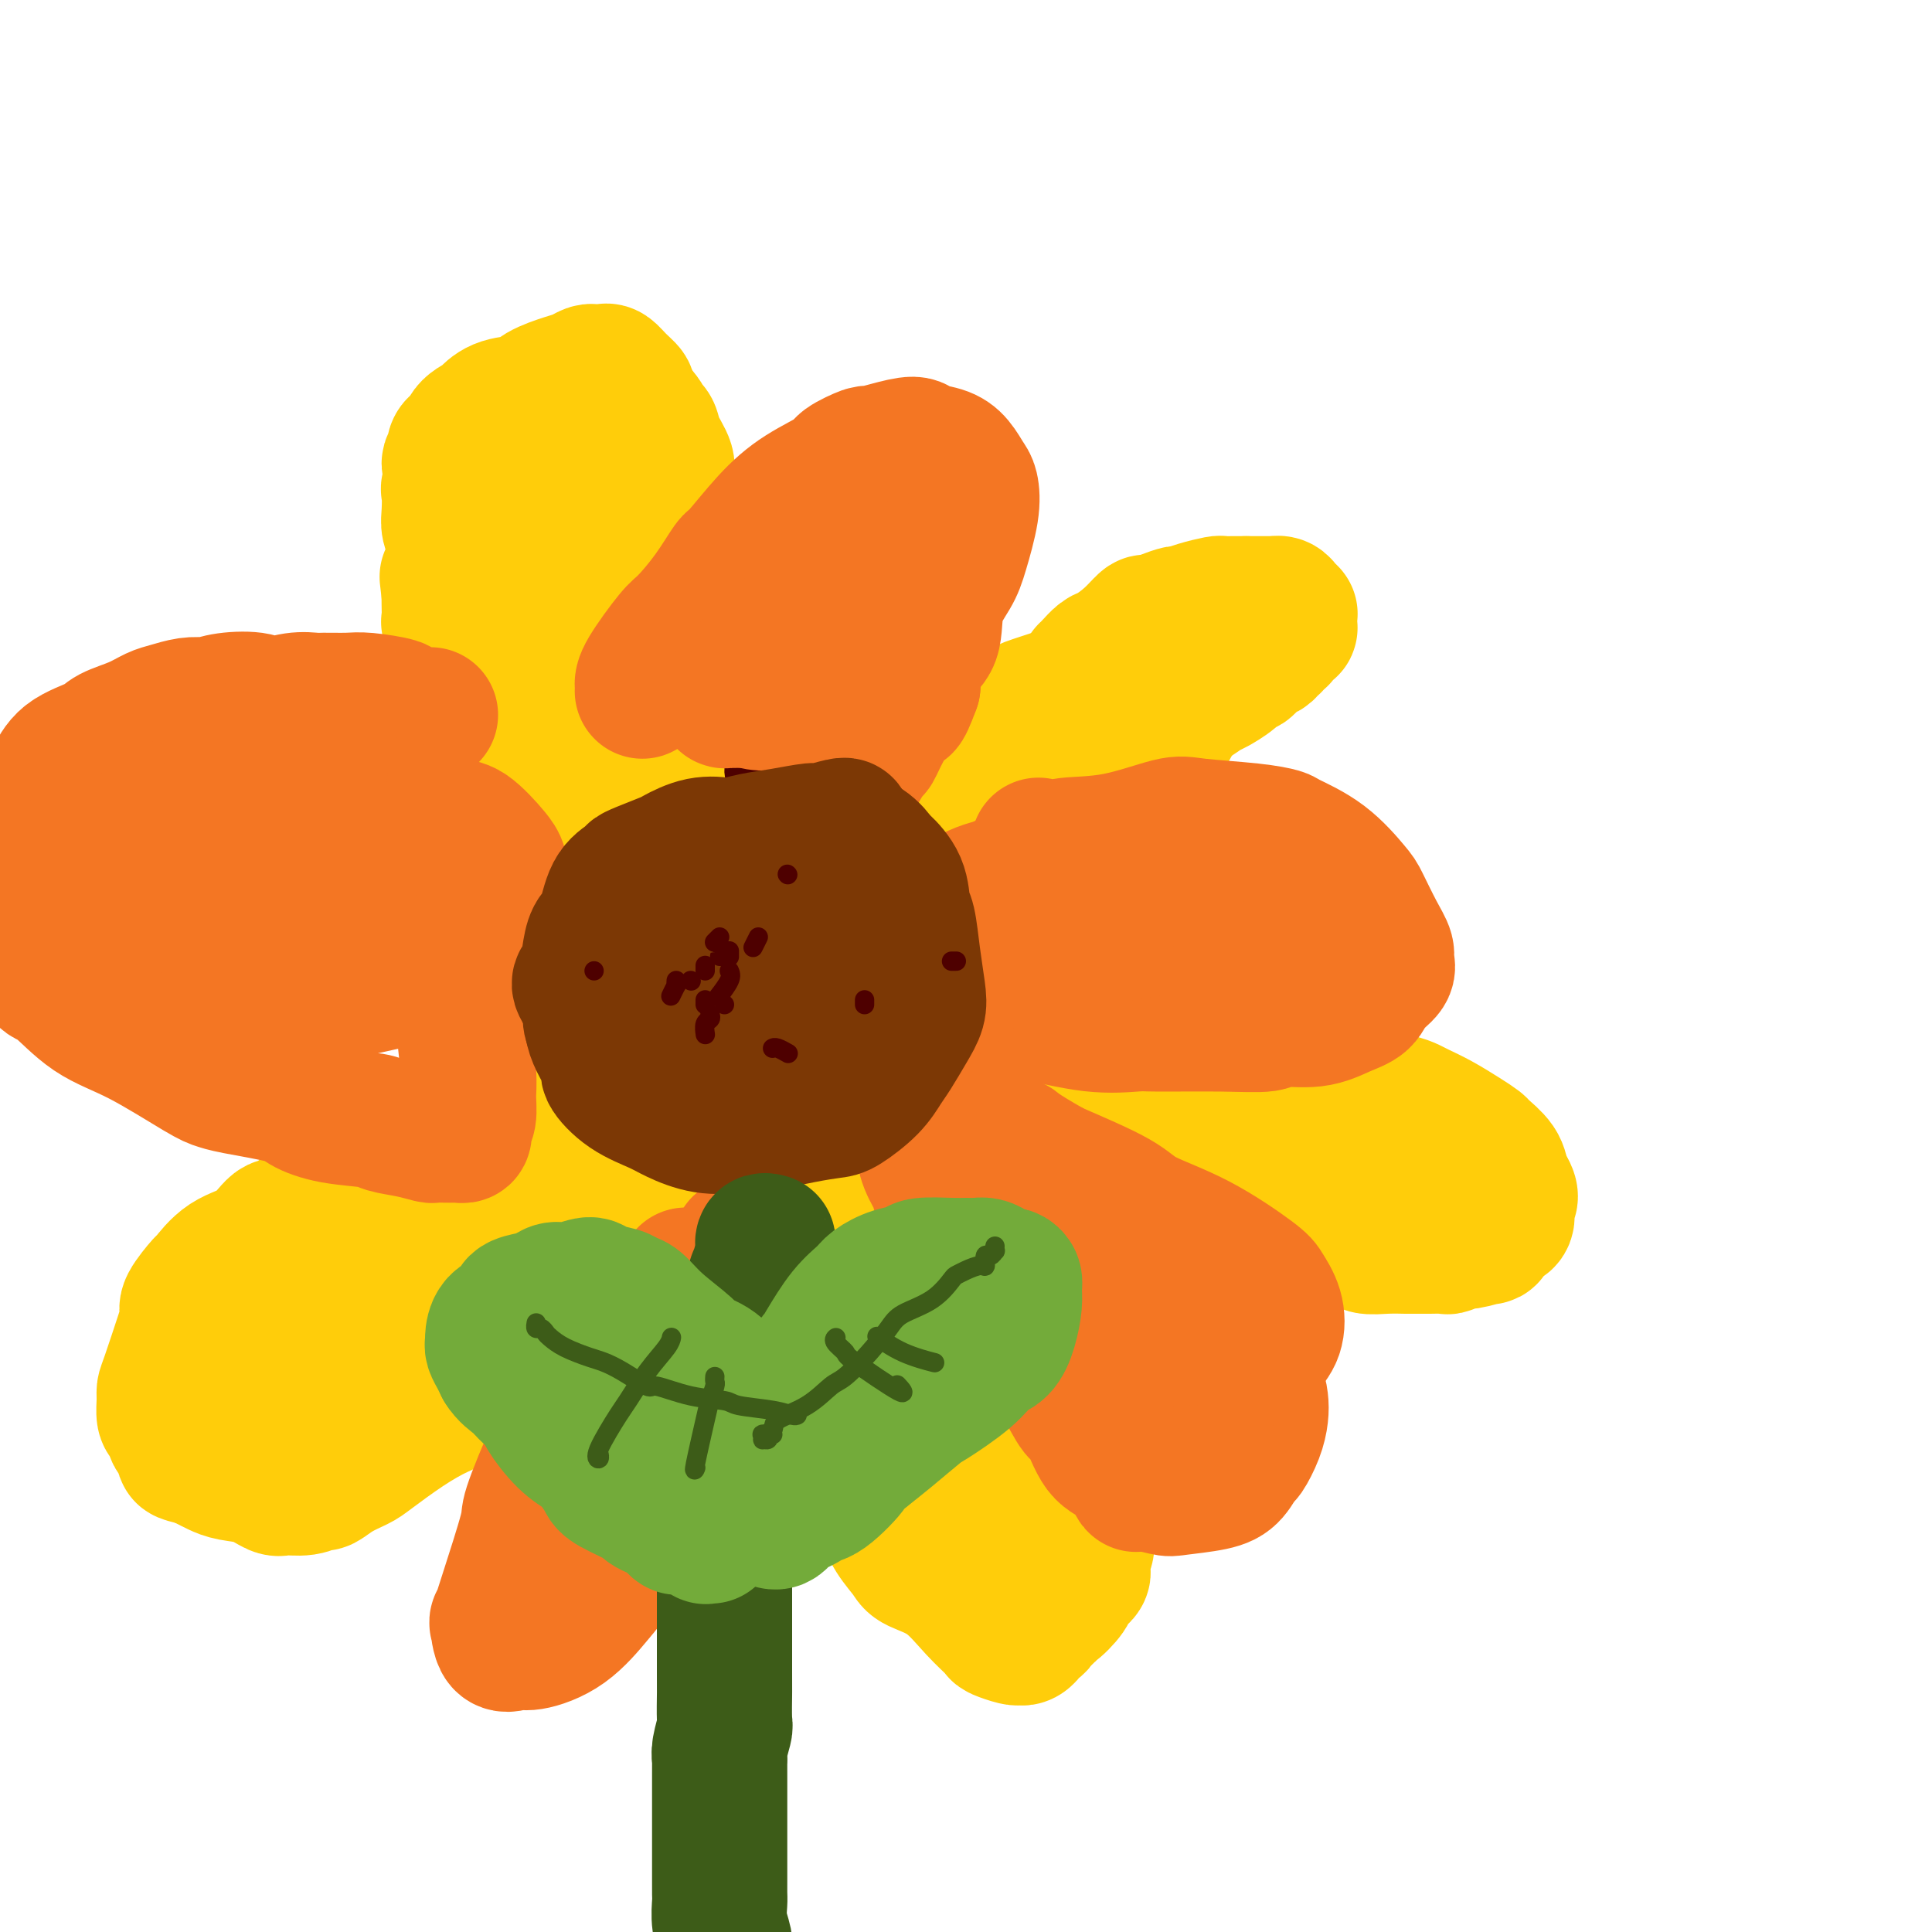 <svg viewBox='0 0 400 400' version='1.1' xmlns='http://www.w3.org/2000/svg' xmlns:xlink='http://www.w3.org/1999/xlink'><g fill='none' stroke='#4E0000' stroke-width='28' stroke-linecap='round' stroke-linejoin='round'><path d='M134,186c-0.334,-0.431 -0.668,-0.862 -1,-1c-0.332,-0.138 -0.661,0.019 -1,0c-0.339,-0.019 -0.688,-0.212 -1,0c-0.312,0.212 -0.587,0.831 -1,1c-0.413,0.169 -0.963,-0.112 -2,1c-1.037,1.112 -2.561,3.617 -4,6c-1.439,2.383 -2.792,4.645 -4,8c-1.208,3.355 -2.271,7.803 -3,10c-0.729,2.197 -1.124,2.142 -1,4c0.124,1.858 0.768,5.630 2,8c1.232,2.370 3.051,3.339 4,4c0.949,0.661 1.026,1.014 3,2c1.974,0.986 5.845,2.603 10,3c4.155,0.397 8.594,-0.427 11,-1c2.406,-0.573 2.778,-0.895 5,-1c2.222,-0.105 6.294,0.007 10,-1c3.706,-1.007 7.044,-3.131 9,-4c1.956,-0.869 2.528,-0.481 4,-2c1.472,-1.519 3.845,-4.943 6,-8c2.155,-3.057 4.093,-5.747 5,-7c0.907,-1.253 0.783,-1.070 1,-2c0.217,-0.930 0.776,-2.973 1,-6c0.224,-3.027 0.113,-7.038 0,-9c-0.113,-1.962 -0.227,-1.875 -1,-3c-0.773,-1.125 -2.204,-3.462 -4,-5c-1.796,-1.538 -3.956,-2.277 -7,-3c-3.044,-0.723 -6.970,-1.431 -9,-2c-2.030,-0.569 -2.162,-0.999 -4,-1c-1.838,-0.001 -5.382,0.428 -8,1c-2.618,0.572 -4.309,1.286 -6,2'/><path d='M148,180c-2.633,0.658 -2.216,0.803 -3,1c-0.784,0.197 -2.771,0.445 -5,2c-2.229,1.555 -4.701,4.417 -6,6c-1.299,1.583 -1.425,1.888 -2,3c-0.575,1.112 -1.601,3.030 -2,5c-0.399,1.970 -0.172,3.990 0,5c0.172,1.010 0.290,1.009 1,2c0.710,0.991 2.013,2.975 4,5c1.987,2.025 4.659,4.091 6,5c1.341,0.909 1.351,0.660 3,1c1.649,0.340 4.936,1.270 8,1c3.064,-0.270 5.904,-1.740 9,-3c3.096,-1.260 6.449,-2.309 8,-3c1.551,-0.691 1.301,-1.025 2,-2c0.699,-0.975 2.348,-2.591 3,-4c0.652,-1.409 0.306,-2.610 0,-3c-0.306,-0.390 -0.573,0.033 -1,-1c-0.427,-1.033 -1.015,-3.520 -3,-6c-1.985,-2.480 -5.369,-4.953 -7,-6c-1.631,-1.047 -1.510,-0.669 -3,-1c-1.490,-0.331 -4.593,-1.371 -7,-2c-2.407,-0.629 -4.120,-0.849 -5,-1c-0.880,-0.151 -0.927,-0.235 -2,0c-1.073,0.235 -3.171,0.789 -5,2c-1.829,1.211 -3.388,3.080 -4,4c-0.612,0.920 -0.276,0.893 -1,2c-0.724,1.107 -2.506,3.349 -3,5c-0.494,1.651 0.301,2.711 1,4c0.699,1.289 1.304,2.809 2,4c0.696,1.191 1.485,2.055 3,3c1.515,0.945 3.758,1.973 6,3'/><path d='M145,211c3.237,1.348 6.828,1.719 9,2c2.172,0.281 2.924,0.471 6,0c3.076,-0.471 8.475,-1.605 13,-3c4.525,-1.395 8.177,-3.053 10,-4c1.823,-0.947 1.818,-1.184 3,-2c1.182,-0.816 3.551,-2.211 5,-4c1.449,-1.789 1.978,-3.972 2,-5c0.022,-1.028 -0.465,-0.902 -1,-2c-0.535,-1.098 -1.120,-3.422 -2,-5c-0.880,-1.578 -2.056,-2.411 -3,-3c-0.944,-0.589 -1.657,-0.934 -3,-2c-1.343,-1.066 -3.314,-2.854 -6,-4c-2.686,-1.146 -6.085,-1.649 -8,-2c-1.915,-0.351 -2.346,-0.552 -4,-1c-1.654,-0.448 -4.532,-1.145 -7,-1c-2.468,0.145 -4.527,1.133 -7,2c-2.473,0.867 -5.359,1.612 -7,2c-1.641,0.388 -2.036,0.417 -4,1c-1.964,0.583 -5.496,1.718 -8,3c-2.504,1.282 -3.980,2.709 -5,4c-1.020,1.291 -1.583,2.445 -3,4c-1.417,1.555 -3.686,3.510 -5,5c-1.314,1.490 -1.671,2.515 -2,3c-0.329,0.485 -0.630,0.429 -1,1c-0.370,0.571 -0.811,1.770 -1,3c-0.189,1.230 -0.127,2.492 0,3c0.127,0.508 0.319,0.263 1,1c0.681,0.737 1.853,2.455 3,4c1.147,1.545 2.270,2.916 3,4c0.730,1.084 1.066,1.881 2,3c0.934,1.119 2.467,2.559 4,4'/><path d='M129,222c2.800,3.590 3.301,3.066 4,3c0.699,-0.066 1.598,0.326 3,1c1.402,0.674 3.309,1.631 5,2c1.691,0.369 3.167,0.151 4,0c0.833,-0.151 1.022,-0.236 2,0c0.978,0.236 2.746,0.792 4,1c1.254,0.208 1.995,0.067 4,0c2.005,-0.067 5.273,-0.061 7,0c1.727,0.061 1.911,0.178 3,0c1.089,-0.178 3.083,-0.650 5,-1c1.917,-0.350 3.758,-0.578 5,-1c1.242,-0.422 1.887,-1.040 3,-2c1.113,-0.960 2.695,-2.263 5,-4c2.305,-1.737 5.335,-3.907 7,-5c1.665,-1.093 1.966,-1.109 3,-2c1.034,-0.891 2.801,-2.657 4,-4c1.199,-1.343 1.831,-2.263 2,-3c0.169,-0.737 -0.125,-1.290 0,-2c0.125,-0.710 0.669,-1.576 1,-2c0.331,-0.424 0.450,-0.407 0,-2c-0.450,-1.593 -1.470,-4.796 -2,-6c-0.530,-1.204 -0.571,-0.408 -1,-1c-0.429,-0.592 -1.246,-2.572 -2,-4c-0.754,-1.428 -1.443,-2.303 -2,-3c-0.557,-0.697 -0.981,-1.216 -2,-2c-1.019,-0.784 -2.634,-1.832 -4,-3c-1.366,-1.168 -2.485,-2.457 -3,-3c-0.515,-0.543 -0.427,-0.342 -1,-1c-0.573,-0.658 -1.808,-2.177 -3,-3c-1.192,-0.823 -2.341,-0.949 -3,-1c-0.659,-0.051 -0.830,-0.025 -1,0'/><path d='M176,174c-3.857,-3.641 -2.500,-2.244 -3,-2c-0.500,0.244 -2.857,-0.667 -4,-1c-1.143,-0.333 -1.071,-0.089 -2,0c-0.929,0.089 -2.858,0.024 -4,0c-1.142,-0.024 -1.496,-0.007 -2,0c-0.504,0.007 -1.156,0.005 -2,0c-0.844,-0.005 -1.878,-0.014 -3,0c-1.122,0.014 -2.332,0.050 -3,0c-0.668,-0.050 -0.792,-0.188 -2,0c-1.208,0.188 -3.498,0.701 -5,1c-1.502,0.299 -2.217,0.385 -4,1c-1.783,0.615 -4.636,1.761 -6,2c-1.364,0.239 -1.240,-0.429 -2,0c-0.760,0.429 -2.406,1.953 -4,3c-1.594,1.047 -3.137,1.616 -4,2c-0.863,0.384 -1.046,0.584 -2,1c-0.954,0.416 -2.679,1.050 -4,2c-1.321,0.950 -2.238,2.218 -3,3c-0.762,0.782 -1.370,1.080 -2,2c-0.630,0.920 -1.283,2.462 -2,4c-0.717,1.538 -1.500,3.071 -2,4c-0.500,0.929 -0.719,1.253 -1,2c-0.281,0.747 -0.623,1.917 -1,3c-0.377,1.083 -0.787,2.080 -1,3c-0.213,0.920 -0.229,1.762 0,3c0.229,1.238 0.702,2.870 1,5c0.298,2.130 0.423,4.756 1,7c0.577,2.244 1.608,4.107 2,5c0.392,0.893 0.144,0.817 1,2c0.856,1.183 2.816,3.624 4,5c1.184,1.376 1.592,1.688 2,2'/><path d='M119,233c1.333,1.766 1.166,1.682 2,3c0.834,1.318 2.667,4.038 4,6c1.333,1.962 2.164,3.167 3,4c0.836,0.833 1.675,1.296 3,2c1.325,0.704 3.134,1.651 5,2c1.866,0.349 3.788,0.099 5,0c1.212,-0.099 1.713,-0.048 3,0c1.287,0.048 3.361,0.095 5,0c1.639,-0.095 2.842,-0.330 5,-1c2.158,-0.670 5.269,-1.774 7,-2c1.731,-0.226 2.082,0.427 4,0c1.918,-0.427 5.402,-1.935 7,-3c1.598,-1.065 1.308,-1.688 2,-2c0.692,-0.312 2.365,-0.312 4,-1c1.635,-0.688 3.234,-2.065 5,-3c1.766,-0.935 3.701,-1.427 5,-2c1.299,-0.573 1.963,-1.226 3,-2c1.037,-0.774 2.445,-1.667 4,-3c1.555,-1.333 3.255,-3.105 4,-4c0.745,-0.895 0.536,-0.913 1,-2c0.464,-1.087 1.602,-3.244 2,-5c0.398,-1.756 0.055,-3.110 0,-4c-0.055,-0.890 0.177,-1.315 0,-2c-0.177,-0.685 -0.765,-1.630 -1,-3c-0.235,-1.370 -0.118,-3.164 0,-4c0.118,-0.836 0.235,-0.713 0,-1c-0.235,-0.287 -0.823,-0.983 -1,-2c-0.177,-1.017 0.056,-2.355 0,-3c-0.056,-0.645 -0.400,-0.597 -1,-1c-0.600,-0.403 -1.457,-1.258 -2,-2c-0.543,-0.742 -0.771,-1.371 -1,-2'/><path d='M196,196c-0.879,-3.260 -0.078,-1.411 0,-1c0.078,0.411 -0.567,-0.616 -1,-1c-0.433,-0.384 -0.656,-0.126 -1,0c-0.344,0.126 -0.811,0.120 -1,0c-0.189,-0.120 -0.102,-0.354 0,0c0.102,0.354 0.219,1.296 0,2c-0.219,0.704 -0.775,1.169 -1,2c-0.225,0.831 -0.120,2.026 0,3c0.120,0.974 0.253,1.725 0,3c-0.253,1.275 -0.894,3.074 -1,4c-0.106,0.926 0.323,0.979 0,2c-0.323,1.021 -1.397,3.009 -2,5c-0.603,1.991 -0.734,3.986 -1,5c-0.266,1.014 -0.665,1.048 -1,2c-0.335,0.952 -0.604,2.822 -1,4c-0.396,1.178 -0.917,1.663 -1,2c-0.083,0.337 0.274,0.524 0,1c-0.274,0.476 -1.177,1.239 -2,2c-0.823,0.761 -1.565,1.518 -2,2c-0.435,0.482 -0.562,0.689 -1,1c-0.438,0.311 -1.185,0.727 -2,1c-0.815,0.273 -1.697,0.401 -3,1c-1.303,0.599 -3.028,1.667 -4,2c-0.972,0.333 -1.192,-0.068 -2,0c-0.808,0.068 -2.203,0.607 -3,1c-0.797,0.393 -0.995,0.641 -2,1c-1.005,0.359 -2.816,0.828 -4,1c-1.184,0.172 -1.740,0.046 -3,0c-1.260,-0.046 -3.224,-0.012 -4,0c-0.776,0.012 -0.365,0.004 -1,0c-0.635,-0.004 -2.318,-0.002 -4,0'/><path d='M148,241c-2.912,-0.256 -4.193,-0.895 -5,-1c-0.807,-0.105 -1.142,0.324 -3,0c-1.858,-0.324 -5.240,-1.400 -7,-2c-1.760,-0.600 -1.900,-0.724 -3,-1c-1.100,-0.276 -3.162,-0.703 -4,-1c-0.838,-0.297 -0.453,-0.463 -1,-1c-0.547,-0.537 -2.026,-1.443 -3,-2c-0.974,-0.557 -1.442,-0.764 -2,-1c-0.558,-0.236 -1.207,-0.500 -2,-1c-0.793,-0.500 -1.729,-1.237 -2,-2c-0.271,-0.763 0.124,-1.553 0,-2c-0.124,-0.447 -0.765,-0.551 -1,-1c-0.235,-0.449 -0.063,-1.245 0,-2c0.063,-0.755 0.017,-1.470 0,-2c-0.017,-0.530 -0.005,-0.873 0,-1c0.005,-0.127 0.001,-0.036 0,0c-0.001,0.036 -0.001,0.018 0,0'/></g>
<g fill='none' stroke='#FFCD0A' stroke-width='28' stroke-linecap='round' stroke-linejoin='round'><path d='M181,168c0.326,-0.354 0.651,-0.708 1,-1c0.349,-0.292 0.721,-0.523 1,-1c0.279,-0.477 0.466,-1.201 1,-2c0.534,-0.799 1.415,-1.673 2,-2c0.585,-0.327 0.875,-0.107 2,-1c1.125,-0.893 3.086,-2.897 5,-4c1.914,-1.103 3.780,-1.303 5,-2c1.220,-0.697 1.795,-1.891 3,-3c1.205,-1.109 3.042,-2.132 5,-3c1.958,-0.868 4.037,-1.581 5,-2c0.963,-0.419 0.810,-0.546 2,-1c1.190,-0.454 3.723,-1.236 6,-2c2.277,-0.764 4.296,-1.511 5,-2c0.704,-0.489 0.092,-0.720 1,-1c0.908,-0.280 3.336,-0.608 5,-1c1.664,-0.392 2.563,-0.848 3,-1c0.437,-0.152 0.411,0.001 1,0c0.589,-0.001 1.793,-0.156 3,0c1.207,0.156 2.418,0.624 3,1c0.582,0.376 0.535,0.659 1,1c0.465,0.341 1.442,0.738 2,1c0.558,0.262 0.696,0.388 1,1c0.304,0.612 0.774,1.710 1,2c0.226,0.290 0.210,-0.229 0,0c-0.210,0.229 -0.612,1.206 -1,2c-0.388,0.794 -0.763,1.404 -1,2c-0.237,0.596 -0.337,1.176 -1,2c-0.663,0.824 -1.887,1.892 -3,3c-1.113,1.108 -2.113,2.256 -3,3c-0.887,0.744 -1.662,1.085 -3,2c-1.338,0.915 -3.239,2.404 -5,4c-1.761,1.596 -3.380,3.298 -5,5'/><path d='M223,168c-3.382,2.766 -1.837,0.180 -2,0c-0.163,-0.180 -2.034,2.046 -4,3c-1.966,0.954 -4.027,0.637 -6,1c-1.973,0.363 -3.859,1.407 -5,2c-1.141,0.593 -1.538,0.734 -3,1c-1.462,0.266 -3.988,0.656 -5,1c-1.012,0.344 -0.509,0.642 -1,1c-0.491,0.358 -1.974,0.776 -3,1c-1.026,0.224 -1.594,0.253 -2,0c-0.406,-0.253 -0.651,-0.790 -1,-1c-0.349,-0.210 -0.801,-0.094 -1,0c-0.199,0.094 -0.143,0.165 0,0c0.143,-0.165 0.374,-0.567 1,-1c0.626,-0.433 1.647,-0.899 2,-1c0.353,-0.101 0.038,0.161 1,0c0.962,-0.161 3.199,-0.744 5,-2c1.801,-1.256 3.165,-3.184 4,-4c0.835,-0.816 1.142,-0.520 2,-1c0.858,-0.480 2.266,-1.737 4,-3c1.734,-1.263 3.795,-2.531 5,-3c1.205,-0.469 1.554,-0.138 3,-1c1.446,-0.862 3.990,-2.917 6,-4c2.010,-1.083 3.488,-1.193 5,-2c1.512,-0.807 3.058,-2.310 4,-3c0.942,-0.690 1.280,-0.566 2,-1c0.720,-0.434 1.822,-1.426 3,-2c1.178,-0.574 2.433,-0.732 3,-1c0.567,-0.268 0.448,-0.648 1,-1c0.552,-0.352 1.776,-0.676 3,-1'/><path d='M244,146c8.841,-4.973 4.443,-1.905 3,-1c-1.443,0.905 0.068,-0.351 1,-1c0.932,-0.649 1.286,-0.690 2,-1c0.714,-0.310 1.787,-0.890 2,-1c0.213,-0.110 -0.435,0.251 0,0c0.435,-0.251 1.952,-1.114 3,-2c1.048,-0.886 1.629,-1.796 2,-2c0.371,-0.204 0.534,0.296 1,0c0.466,-0.296 1.234,-1.390 2,-2c0.766,-0.610 1.530,-0.738 2,-1c0.470,-0.262 0.647,-0.658 1,-1c0.353,-0.342 0.882,-0.630 1,-1c0.118,-0.370 -0.175,-0.821 0,-1c0.175,-0.179 0.817,-0.086 1,0c0.183,0.086 -0.095,0.164 0,0c0.095,-0.164 0.561,-0.568 1,-1c0.439,-0.432 0.850,-0.890 1,-1c0.150,-0.110 0.040,0.128 0,0c-0.040,-0.128 -0.010,-0.622 0,-1c0.010,-0.378 -0.000,-0.640 0,-1c0.000,-0.360 0.012,-0.818 0,-1c-0.012,-0.182 -0.046,-0.087 0,0c0.046,0.087 0.173,0.167 0,0c-0.173,-0.167 -0.645,-0.581 -1,-1c-0.355,-0.419 -0.591,-0.844 -1,-1c-0.409,-0.156 -0.991,-0.042 -1,0c-0.009,0.042 0.554,0.011 0,0c-0.554,-0.011 -2.226,-0.003 -3,0c-0.774,0.003 -0.650,0.001 -1,0c-0.350,-0.001 -1.175,-0.000 -2,0'/><path d='M258,125c-1.643,-0.003 -2.251,-0.011 -3,0c-0.749,0.011 -1.638,0.041 -2,0c-0.362,-0.041 -0.196,-0.152 -1,0c-0.804,0.152 -2.576,0.567 -4,1c-1.424,0.433 -2.499,0.884 -3,1c-0.501,0.116 -0.429,-0.104 -1,0c-0.571,0.104 -1.784,0.532 -3,1c-1.216,0.468 -2.433,0.975 -3,1c-0.567,0.025 -0.484,-0.432 -1,0c-0.516,0.432 -1.630,1.751 -3,3c-1.370,1.249 -2.994,2.426 -4,3c-1.006,0.574 -1.394,0.546 -2,1c-0.606,0.454 -1.431,1.390 -2,2c-0.569,0.610 -0.884,0.895 -1,1c-0.116,0.105 -0.033,0.030 0,0c0.033,-0.030 0.017,-0.015 0,0'/><path d='M209,218c-0.130,-0.002 -0.260,-0.005 0,0c0.260,0.005 0.909,0.017 1,0c0.091,-0.017 -0.378,-0.065 0,0c0.378,0.065 1.601,0.242 4,0c2.399,-0.242 5.973,-0.903 8,-1c2.027,-0.097 2.508,0.368 4,0c1.492,-0.368 3.996,-1.571 6,-2c2.004,-0.429 3.507,-0.084 5,0c1.493,0.084 2.974,-0.093 4,0c1.026,0.093 1.596,0.455 3,1c1.404,0.545 3.641,1.273 6,2c2.359,0.727 4.841,1.452 6,2c1.159,0.548 0.997,0.919 2,1c1.003,0.081 3.173,-0.129 5,0c1.827,0.129 3.312,0.598 4,1c0.688,0.402 0.579,0.738 2,1c1.421,0.262 4.373,0.452 7,1c2.627,0.548 4.929,1.456 6,2c1.071,0.544 0.911,0.725 2,1c1.089,0.275 3.428,0.643 5,1c1.572,0.357 2.376,0.702 3,1c0.624,0.298 1.068,0.551 2,1c0.932,0.449 2.351,1.096 4,2c1.649,0.904 3.527,2.066 5,3c1.473,0.934 2.541,1.640 3,2c0.459,0.360 0.309,0.375 1,1c0.691,0.625 2.225,1.861 3,3c0.775,1.139 0.793,2.183 1,3c0.207,0.817 0.604,1.409 1,2'/><path d='M312,246c1.378,2.213 0.322,2.247 0,3c-0.322,0.753 0.089,2.225 0,3c-0.089,0.775 -0.678,0.853 -1,1c-0.322,0.147 -0.375,0.364 -1,1c-0.625,0.636 -1.821,1.691 -2,2c-0.179,0.309 0.658,-0.127 0,0c-0.658,0.127 -2.811,0.819 -4,1c-1.189,0.181 -1.416,-0.148 -2,0c-0.584,0.148 -1.527,0.772 -2,1c-0.473,0.228 -0.478,0.061 -1,0c-0.522,-0.061 -1.562,-0.015 -3,0c-1.438,0.015 -3.276,-0.000 -4,0c-0.724,0.000 -0.335,0.016 -1,0c-0.665,-0.016 -2.383,-0.063 -4,0c-1.617,0.063 -3.132,0.238 -4,0c-0.868,-0.238 -1.090,-0.889 -2,-1c-0.910,-0.111 -2.507,0.317 -4,0c-1.493,-0.317 -2.883,-1.379 -4,-2c-1.117,-0.621 -1.960,-0.799 -3,-1c-1.040,-0.201 -2.278,-0.424 -4,-1c-1.722,-0.576 -3.928,-1.505 -5,-2c-1.072,-0.495 -1.010,-0.555 -2,-1c-0.990,-0.445 -3.033,-1.274 -5,-2c-1.967,-0.726 -3.858,-1.350 -6,-2c-2.142,-0.650 -4.536,-1.325 -6,-2c-1.464,-0.675 -2.000,-1.350 -3,-2c-1.000,-0.650 -2.464,-1.276 -4,-2c-1.536,-0.724 -3.144,-1.544 -4,-2c-0.856,-0.456 -0.961,-0.546 -2,-1c-1.039,-0.454 -3.011,-1.273 -5,-2c-1.989,-0.727 -3.994,-1.364 -6,-2'/><path d='M218,233c-10.378,-4.057 -3.822,-1.698 -2,-1c1.822,0.698 -1.091,-0.264 -3,-1c-1.909,-0.736 -2.813,-1.245 -3,-2c-0.187,-0.755 0.342,-1.758 0,-2c-0.342,-0.242 -1.556,0.275 -2,0c-0.444,-0.275 -0.117,-1.341 0,-2c0.117,-0.659 0.024,-0.910 0,-1c-0.024,-0.090 0.023,-0.021 0,0c-0.023,0.021 -0.114,-0.008 0,0c0.114,0.008 0.433,0.054 1,0c0.567,-0.054 1.384,-0.207 3,0c1.616,0.207 4.033,0.773 5,1c0.967,0.227 0.483,0.113 0,0'/><path d='M277,252c0.413,0.007 0.825,0.014 1,0c0.175,-0.014 0.112,-0.049 0,0c-0.112,0.049 -0.273,0.183 0,0c0.273,-0.183 0.982,-0.682 1,-1c0.018,-0.318 -0.654,-0.456 -1,-1c-0.346,-0.544 -0.366,-1.493 -2,-3c-1.634,-1.507 -4.883,-3.573 -7,-5c-2.117,-1.427 -3.103,-2.214 -5,-3c-1.897,-0.786 -4.705,-1.572 -6,-2c-1.295,-0.428 -1.075,-0.497 -2,-1c-0.925,-0.503 -2.994,-1.441 -5,-2c-2.006,-0.559 -3.949,-0.738 -5,-1c-1.051,-0.262 -1.210,-0.606 -2,-1c-0.790,-0.394 -2.213,-0.837 -3,-1c-0.787,-0.163 -0.939,-0.047 -1,0c-0.061,0.047 -0.030,0.023 0,0'/><path d='M187,245c0.000,-0.122 0.000,-0.243 0,0c-0.000,0.243 -0.002,0.851 0,1c0.002,0.149 0.006,-0.161 0,0c-0.006,0.161 -0.024,0.794 0,1c0.024,0.206 0.089,-0.016 0,0c-0.089,0.016 -0.334,0.269 0,1c0.334,0.731 1.246,1.940 2,3c0.754,1.060 1.350,1.972 2,3c0.650,1.028 1.352,2.171 2,3c0.648,0.829 1.241,1.345 2,2c0.759,0.655 1.685,1.451 3,3c1.315,1.549 3.018,3.851 4,5c0.982,1.149 1.243,1.143 2,3c0.757,1.857 2.010,5.576 3,8c0.990,2.424 1.717,3.554 2,4c0.283,0.446 0.121,0.208 1,1c0.879,0.792 2.799,2.616 4,4c1.201,1.384 1.684,2.330 2,3c0.316,0.670 0.467,1.065 1,2c0.533,0.935 1.450,2.410 2,4c0.550,1.590 0.735,3.296 1,4c0.265,0.704 0.611,0.408 1,1c0.389,0.592 0.822,2.074 1,3c0.178,0.926 0.100,1.296 0,2c-0.100,0.704 -0.223,1.742 0,2c0.223,0.258 0.791,-0.264 1,0c0.209,0.264 0.059,1.314 0,2c-0.059,0.686 -0.026,1.009 0,1c0.026,-0.009 0.045,-0.348 0,0c-0.045,0.348 -0.156,1.385 0,2c0.156,0.615 0.578,0.807 1,1'/><path d='M224,314c1.232,3.926 0.312,1.741 0,1c-0.312,-0.741 -0.018,-0.038 0,1c0.018,1.038 -0.242,2.410 0,3c0.242,0.590 0.986,0.399 1,1c0.014,0.601 -0.701,1.994 -1,3c-0.299,1.006 -0.181,1.626 0,2c0.181,0.374 0.426,0.502 0,1c-0.426,0.498 -1.524,1.366 -2,2c-0.476,0.634 -0.332,1.034 -1,2c-0.668,0.966 -2.150,2.496 -3,3c-0.850,0.504 -1.068,-0.020 -1,0c0.068,0.020 0.421,0.584 0,1c-0.421,0.416 -1.615,0.685 -2,1c-0.385,0.315 0.038,0.677 0,1c-0.038,0.323 -0.536,0.609 -1,1c-0.464,0.391 -0.895,0.889 -1,1c-0.105,0.111 0.115,-0.166 0,0c-0.115,0.166 -0.564,0.773 -1,1c-0.436,0.227 -0.860,0.074 -1,0c-0.140,-0.074 0.005,-0.068 0,0c-0.005,0.068 -0.158,0.198 -1,0c-0.842,-0.198 -2.373,-0.725 -3,-1c-0.627,-0.275 -0.351,-0.299 -1,-1c-0.649,-0.701 -2.222,-2.080 -4,-4c-1.778,-1.920 -3.761,-4.381 -6,-6c-2.239,-1.619 -4.732,-2.395 -6,-3c-1.268,-0.605 -1.309,-1.038 -2,-2c-0.691,-0.962 -2.030,-2.454 -3,-4c-0.970,-1.546 -1.569,-3.147 -2,-4c-0.431,-0.853 -0.695,-0.958 -1,-2c-0.305,-1.042 -0.653,-3.021 -1,-5'/><path d='M181,307c-1.703,-4.421 -2.460,-7.974 -3,-10c-0.540,-2.026 -0.864,-2.524 -1,-3c-0.136,-0.476 -0.085,-0.929 -1,-3c-0.915,-2.071 -2.796,-5.759 -4,-8c-1.204,-2.241 -1.732,-3.035 -2,-4c-0.268,-0.965 -0.276,-2.101 -1,-4c-0.724,-1.899 -2.165,-4.560 -3,-6c-0.835,-1.440 -1.063,-1.657 -2,-3c-0.937,-1.343 -2.583,-3.811 -4,-6c-1.417,-2.189 -2.604,-4.099 -3,-6c-0.396,-1.901 -0.001,-3.795 0,-5c0.001,-1.205 -0.393,-1.723 -1,-3c-0.607,-1.277 -1.426,-3.313 -2,-5c-0.574,-1.687 -0.901,-3.027 -1,-4c-0.099,-0.973 0.030,-1.581 0,-2c-0.030,-0.419 -0.221,-0.648 0,-1c0.221,-0.352 0.852,-0.826 1,-1c0.148,-0.174 -0.188,-0.048 0,0c0.188,0.048 0.899,0.016 1,0c0.101,-0.016 -0.407,-0.017 1,1c1.407,1.017 4.731,3.052 6,4c1.269,0.948 0.483,0.809 2,3c1.517,2.191 5.336,6.711 7,9c1.664,2.289 1.171,2.346 2,4c0.829,1.654 2.979,4.907 5,8c2.021,3.093 3.915,6.028 5,8c1.085,1.972 1.363,2.981 3,5c1.637,2.019 4.635,5.046 7,7c2.365,1.954 4.098,2.834 6,5c1.902,2.166 3.972,5.619 5,8c1.028,2.381 1.014,3.691 1,5'/><path d='M205,300c6.947,10.851 2.814,6.977 2,7c-0.814,0.023 1.689,3.942 3,6c1.311,2.058 1.428,2.254 2,3c0.572,0.746 1.599,2.042 2,3c0.401,0.958 0.175,1.578 0,2c-0.175,0.422 -0.300,0.645 0,1c0.300,0.355 1.024,0.843 1,1c-0.024,0.157 -0.795,-0.017 -1,0c-0.205,0.017 0.157,0.225 0,0c-0.157,-0.225 -0.831,-0.884 -1,-1c-0.169,-0.116 0.168,0.312 -1,0c-1.168,-0.312 -3.841,-1.364 -5,-2c-1.159,-0.636 -0.804,-0.856 -1,-1c-0.196,-0.144 -0.944,-0.212 -2,-1c-1.056,-0.788 -2.419,-2.295 -3,-3c-0.581,-0.705 -0.381,-0.609 -1,-1c-0.619,-0.391 -2.058,-1.271 -3,-3c-0.942,-1.729 -1.388,-4.309 -2,-6c-0.612,-1.691 -1.389,-2.494 -2,-4c-0.611,-1.506 -1.056,-3.714 -2,-6c-0.944,-2.286 -2.386,-4.649 -3,-6c-0.614,-1.351 -0.401,-1.689 -1,-3c-0.599,-1.311 -2.010,-3.594 -3,-6c-0.990,-2.406 -1.558,-4.935 -2,-6c-0.442,-1.065 -0.760,-0.667 -1,-2c-0.240,-1.333 -0.404,-4.399 -1,-6c-0.596,-1.601 -1.624,-1.738 -2,-2c-0.376,-0.262 -0.101,-0.647 0,-1c0.101,-0.353 0.027,-0.672 0,-1c-0.027,-0.328 -0.008,-0.665 0,-1c0.008,-0.335 0.004,-0.667 0,-1'/><path d='M178,260c-3.166,-7.906 -1.581,-2.171 -1,0c0.581,2.171 0.156,0.777 0,0c-0.156,-0.777 -0.045,-0.936 0,-1c0.045,-0.064 0.022,-0.032 0,0'/><path d='M141,258c-0.417,0.020 -0.833,0.041 -1,0c-0.167,-0.041 -0.083,-0.143 0,0c0.083,0.143 0.165,0.531 0,1c-0.165,0.469 -0.576,1.019 -2,2c-1.424,0.981 -3.860,2.394 -5,3c-1.140,0.606 -0.983,0.406 -2,1c-1.017,0.594 -3.209,1.983 -5,4c-1.791,2.017 -3.180,4.662 -4,6c-0.820,1.338 -1.072,1.369 -2,2c-0.928,0.631 -2.532,1.860 -4,3c-1.468,1.140 -2.800,2.189 -4,3c-1.200,0.811 -2.268,1.385 -4,2c-1.732,0.615 -4.126,1.271 -6,2c-1.874,0.729 -3.226,1.529 -4,2c-0.774,0.471 -0.968,0.612 -2,1c-1.032,0.388 -2.902,1.024 -5,2c-2.098,0.976 -4.426,2.294 -7,4c-2.574,1.706 -5.395,3.801 -7,5c-1.605,1.199 -1.993,1.502 -3,2c-1.007,0.498 -2.634,1.191 -4,2c-1.366,0.809 -2.472,1.735 -3,2c-0.528,0.265 -0.478,-0.132 -1,0c-0.522,0.132 -1.616,0.793 -3,1c-1.384,0.207 -3.056,-0.038 -4,0c-0.944,0.038 -1.159,0.361 -2,0c-0.841,-0.361 -2.308,-1.406 -4,-2c-1.692,-0.594 -3.608,-0.736 -5,-1c-1.392,-0.264 -2.259,-0.648 -3,-1c-0.741,-0.352 -1.354,-0.672 -2,-1c-0.646,-0.328 -1.323,-0.664 -2,-1'/><path d='M41,302c-4.525,-0.980 -2.837,-0.932 -2,-1c0.837,-0.068 0.823,-0.254 0,-1c-0.823,-0.746 -2.455,-2.052 -3,-3c-0.545,-0.948 -0.003,-1.539 0,-2c0.003,-0.461 -0.534,-0.792 -1,-1c-0.466,-0.208 -0.861,-0.292 -1,-1c-0.139,-0.708 -0.022,-2.039 0,-3c0.022,-0.961 -0.050,-1.553 0,-2c0.050,-0.447 0.220,-0.748 1,-3c0.780,-2.252 2.168,-6.456 3,-9c0.832,-2.544 1.109,-3.427 1,-4c-0.109,-0.573 -0.602,-0.837 0,-2c0.602,-1.163 2.301,-3.227 3,-4c0.699,-0.773 0.400,-0.255 1,-1c0.600,-0.745 2.100,-2.753 4,-4c1.900,-1.247 4.202,-1.734 6,-3c1.798,-1.266 3.093,-3.310 4,-4c0.907,-0.690 1.427,-0.025 3,-1c1.573,-0.975 4.200,-3.589 6,-5c1.800,-1.411 2.773,-1.617 3,-2c0.227,-0.383 -0.293,-0.943 1,-2c1.293,-1.057 4.398,-2.613 7,-4c2.602,-1.387 4.699,-2.606 6,-3c1.301,-0.394 1.804,0.037 3,0c1.196,-0.037 3.084,-0.542 5,-1c1.916,-0.458 3.859,-0.869 5,-1c1.141,-0.131 1.480,0.017 3,0c1.520,-0.017 4.222,-0.201 7,0c2.778,0.201 5.633,0.785 7,1c1.367,0.215 1.248,0.061 2,0c0.752,-0.061 2.376,-0.031 4,0'/><path d='M119,236c6.184,-0.139 3.644,0.015 3,0c-0.644,-0.015 0.609,-0.198 1,0c0.391,0.198 -0.079,0.779 0,1c0.079,0.221 0.707,0.084 1,0c0.293,-0.084 0.249,-0.114 0,0c-0.249,0.114 -0.704,0.372 -1,1c-0.296,0.628 -0.433,1.624 -2,3c-1.567,1.376 -4.565,3.130 -6,4c-1.435,0.870 -1.307,0.855 -3,2c-1.693,1.145 -5.206,3.448 -9,5c-3.794,1.552 -7.867,2.352 -10,3c-2.133,0.648 -2.325,1.145 -5,2c-2.675,0.855 -7.833,2.068 -12,4c-4.167,1.932 -7.342,4.584 -9,6c-1.658,1.416 -1.800,1.598 -3,3c-1.200,1.402 -3.458,4.025 -5,6c-1.542,1.975 -2.369,3.303 -3,4c-0.631,0.697 -1.065,0.763 -1,1c0.065,0.237 0.630,0.646 1,1c0.370,0.354 0.543,0.654 2,1c1.457,0.346 4.196,0.739 6,1c1.804,0.261 2.673,0.392 6,0c3.327,-0.392 9.111,-1.305 14,-3c4.889,-1.695 8.882,-4.170 12,-6c3.118,-1.830 5.361,-3.015 9,-5c3.639,-1.985 8.674,-4.769 12,-7c3.326,-2.231 4.943,-3.907 6,-5c1.057,-1.093 1.554,-1.602 2,-2c0.446,-0.398 0.842,-0.685 1,-1c0.158,-0.315 0.079,-0.657 0,-1'/><path d='M126,254c0.923,-1.178 -1.271,0.378 -3,1c-1.729,0.622 -2.993,0.311 -7,1c-4.007,0.689 -10.757,2.377 -18,6c-7.243,3.623 -14.978,9.181 -19,12c-4.022,2.819 -4.333,2.898 -7,4c-2.667,1.102 -7.692,3.228 -11,5c-3.308,1.772 -4.898,3.191 -6,4c-1.102,0.809 -1.716,1.010 -2,1c-0.284,-0.010 -0.236,-0.229 0,0c0.236,0.229 0.662,0.906 1,1c0.338,0.094 0.588,-0.393 2,-1c1.412,-0.607 3.986,-1.332 10,-3c6.014,-1.668 15.467,-4.279 20,-6c4.533,-1.721 4.144,-2.552 6,-4c1.856,-1.448 5.955,-3.511 9,-5c3.045,-1.489 5.037,-2.402 6,-3c0.963,-0.598 0.898,-0.882 1,-1c0.102,-0.118 0.370,-0.071 0,0c-0.370,0.071 -1.377,0.165 -2,0c-0.623,-0.165 -0.860,-0.591 -3,0c-2.140,0.591 -6.181,2.197 -9,3c-2.819,0.803 -4.416,0.804 -6,1c-1.584,0.196 -3.157,0.589 -4,1c-0.843,0.411 -0.958,0.841 -1,1c-0.042,0.159 -0.012,0.045 0,0c0.012,-0.045 0.006,-0.023 0,0'/><path d='M107,190c-0.416,0.120 -0.832,0.241 -1,0c-0.168,-0.241 -0.087,-0.842 0,-1c0.087,-0.158 0.182,0.128 0,0c-0.182,-0.128 -0.640,-0.671 -1,-1c-0.360,-0.329 -0.622,-0.445 -1,-1c-0.378,-0.555 -0.871,-1.548 -1,-2c-0.129,-0.452 0.106,-0.361 0,-1c-0.106,-0.639 -0.554,-2.007 -1,-3c-0.446,-0.993 -0.890,-1.610 -1,-2c-0.110,-0.390 0.115,-0.552 0,-1c-0.115,-0.448 -0.571,-1.183 -1,-2c-0.429,-0.817 -0.832,-1.718 -1,-2c-0.168,-0.282 -0.103,0.053 0,-1c0.103,-1.053 0.243,-3.494 0,-5c-0.243,-1.506 -0.868,-2.075 -1,-3c-0.132,-0.925 0.228,-2.205 0,-3c-0.228,-0.795 -1.046,-1.105 -1,-2c0.046,-0.895 0.955,-2.376 1,-3c0.045,-0.624 -0.773,-0.393 -1,-1c-0.227,-0.607 0.136,-2.054 0,-3c-0.136,-0.946 -0.771,-1.392 -1,-2c-0.229,-0.608 -0.051,-1.379 0,-2c0.051,-0.621 -0.024,-1.093 0,-2c0.024,-0.907 0.146,-2.250 0,-4c-0.146,-1.750 -0.561,-3.906 -1,-5c-0.439,-1.094 -0.902,-1.126 -1,-2c-0.098,-0.874 0.170,-2.591 0,-4c-0.170,-1.409 -0.778,-2.512 -1,-3c-0.222,-0.488 -0.060,-0.362 0,-1c0.060,-0.638 0.017,-2.039 0,-3c-0.017,-0.961 -0.009,-1.480 0,-2'/><path d='M93,123c-0.913,-7.835 -0.196,-1.923 0,0c0.196,1.923 -0.130,-0.144 0,-2c0.130,-1.856 0.715,-3.503 1,-5c0.285,-1.497 0.271,-2.845 0,-4c-0.271,-1.155 -0.800,-2.118 -1,-3c-0.200,-0.882 -0.073,-1.683 0,-3c0.073,-1.317 0.090,-3.150 0,-4c-0.090,-0.850 -0.288,-0.717 0,-1c0.288,-0.283 1.061,-0.980 1,-2c-0.061,-1.020 -0.955,-2.362 -1,-3c-0.045,-0.638 0.759,-0.573 1,-1c0.241,-0.427 -0.082,-1.347 0,-2c0.082,-0.653 0.570,-1.038 1,-1c0.430,0.038 0.801,0.501 1,0c0.199,-0.501 0.224,-1.965 1,-3c0.776,-1.035 2.302,-1.642 3,-2c0.698,-0.358 0.567,-0.467 1,-1c0.433,-0.533 1.428,-1.491 3,-2c1.572,-0.509 3.720,-0.571 5,-1c1.280,-0.429 1.691,-1.225 3,-2c1.309,-0.775 3.517,-1.528 5,-2c1.483,-0.472 2.243,-0.662 3,-1c0.757,-0.338 1.512,-0.824 2,-1c0.488,-0.176 0.711,-0.041 1,0c0.289,0.041 0.646,-0.010 1,0c0.354,0.010 0.706,0.081 1,0c0.294,-0.081 0.529,-0.315 1,0c0.471,0.315 1.178,1.177 2,2c0.822,0.823 1.760,1.606 2,2c0.240,0.394 -0.217,0.398 0,1c0.217,0.602 1.109,1.801 2,3'/><path d='M132,85c1.792,1.890 1.771,2.616 2,3c0.229,0.384 0.706,0.428 1,1c0.294,0.572 0.403,1.673 1,3c0.597,1.327 1.680,2.881 2,4c0.320,1.119 -0.125,1.804 0,3c0.125,1.196 0.818,2.902 1,5c0.182,2.098 -0.147,4.586 0,6c0.147,1.414 0.771,1.754 1,3c0.229,1.246 0.062,3.398 0,5c-0.062,1.602 -0.021,2.653 0,4c0.021,1.347 0.021,2.988 0,4c-0.021,1.012 -0.062,1.395 0,3c0.062,1.605 0.228,4.433 0,7c-0.228,2.567 -0.848,4.874 -1,6c-0.152,1.126 0.166,1.071 0,2c-0.166,0.929 -0.815,2.844 -1,4c-0.185,1.156 0.093,1.554 0,2c-0.093,0.446 -0.559,0.939 -1,2c-0.441,1.061 -0.858,2.690 -1,4c-0.142,1.310 -0.009,2.300 0,3c0.009,0.700 -0.106,1.108 0,2c0.106,0.892 0.432,2.267 0,3c-0.432,0.733 -1.621,0.825 -2,1c-0.379,0.175 0.053,0.431 0,1c-0.053,0.569 -0.592,1.449 -1,2c-0.408,0.551 -0.684,0.774 -1,1c-0.316,0.226 -0.670,0.456 -1,1c-0.330,0.544 -0.635,1.404 -1,2c-0.365,0.596 -0.791,0.930 -1,1c-0.209,0.070 -0.203,-0.123 -1,0c-0.797,0.123 -2.399,0.561 -4,1'/><path d='M124,174c-2.189,1.570 -1.661,0.494 -2,-1c-0.339,-1.494 -1.544,-3.407 -2,-5c-0.456,-1.593 -0.163,-2.865 0,-6c0.163,-3.135 0.197,-8.131 0,-14c-0.197,-5.869 -0.625,-12.610 -1,-16c-0.375,-3.390 -0.696,-3.428 -1,-5c-0.304,-1.572 -0.589,-4.679 -1,-7c-0.411,-2.321 -0.946,-3.857 -1,-5c-0.054,-1.143 0.373,-1.894 0,-3c-0.373,-1.106 -1.545,-2.566 -2,-3c-0.455,-0.434 -0.193,0.158 0,0c0.193,-0.158 0.317,-1.065 0,1c-0.317,2.065 -1.074,7.102 -1,10c0.074,2.898 0.979,3.656 1,7c0.021,3.344 -0.841,9.275 -1,15c-0.159,5.725 0.384,11.244 1,14c0.616,2.756 1.303,2.749 2,3c0.697,0.251 1.402,0.760 2,1c0.598,0.240 1.089,0.212 2,-1c0.911,-1.212 2.242,-3.606 3,-5c0.758,-1.394 0.942,-1.786 2,-5c1.058,-3.214 2.989,-9.250 4,-14c1.011,-4.750 1.102,-8.215 1,-10c-0.102,-1.785 -0.397,-1.891 -1,-3c-0.603,-1.109 -1.514,-3.222 -2,-5c-0.486,-1.778 -0.547,-3.222 -1,-4c-0.453,-0.778 -1.297,-0.889 -2,-2c-0.703,-1.111 -1.266,-3.222 -2,-4c-0.734,-0.778 -1.638,-0.222 -2,0c-0.362,0.222 -0.181,0.111 0,0'/><path d='M120,107c-1.778,-2.611 -1.222,-0.139 -1,1c0.222,1.139 0.111,0.944 0,1c-0.111,0.056 -0.222,0.361 0,1c0.222,0.639 0.778,1.611 1,2c0.222,0.389 0.111,0.194 0,0'/></g>
<g fill='none' stroke='#F47623' stroke-width='28' stroke-linecap='round' stroke-linejoin='round'><path d='M89,148c0.111,-0.000 0.222,-0.000 0,0c-0.222,0.000 -0.778,0.001 -1,0c-0.222,-0.001 -0.110,-0.003 0,0c0.110,0.003 0.217,0.012 0,0c-0.217,-0.012 -0.757,-0.046 -1,0c-0.243,0.046 -0.187,0.170 -1,0c-0.813,-0.170 -2.494,-0.634 -3,-1c-0.506,-0.366 0.165,-0.634 -1,-1c-1.165,-0.366 -4.165,-0.831 -6,-1c-1.835,-0.169 -2.505,-0.040 -4,0c-1.495,0.040 -3.815,-0.007 -5,0c-1.185,0.007 -1.236,0.067 -2,0c-0.764,-0.067 -2.240,-0.263 -4,0c-1.760,0.263 -3.804,0.985 -5,1c-1.196,0.015 -1.544,-0.676 -3,-1c-1.456,-0.324 -4.021,-0.280 -6,0c-1.979,0.280 -3.372,0.795 -4,1c-0.628,0.205 -0.490,0.099 -1,0c-0.510,-0.099 -1.667,-0.192 -3,0c-1.333,0.192 -2.843,0.670 -4,1c-1.157,0.330 -1.962,0.513 -3,1c-1.038,0.487 -2.309,1.279 -4,2c-1.691,0.721 -3.803,1.369 -5,2c-1.197,0.631 -1.480,1.243 -3,2c-1.520,0.757 -4.277,1.659 -6,3c-1.723,1.341 -2.412,3.122 -3,4c-0.588,0.878 -1.075,0.854 -2,2c-0.925,1.146 -2.287,3.462 -3,5c-0.713,1.538 -0.775,2.296 -1,3c-0.225,0.704 -0.612,1.352 -1,2'/><path d='M4,173c-1.754,2.783 -1.140,1.740 -1,2c0.140,0.260 -0.195,1.821 0,4c0.195,2.179 0.920,4.975 1,7c0.080,2.025 -0.485,3.280 0,5c0.485,1.720 2.019,3.905 3,6c0.981,2.095 1.407,4.099 2,5c0.593,0.901 1.352,0.700 3,2c1.648,1.300 4.185,4.102 7,6c2.815,1.898 5.910,2.893 10,5c4.090,2.107 9.176,5.327 12,7c2.824,1.673 3.384,1.800 4,2c0.616,0.200 1.286,0.473 4,1c2.714,0.527 7.473,1.307 10,2c2.527,0.693 2.822,1.299 4,2c1.178,0.701 3.241,1.498 6,2c2.759,0.502 6.216,0.709 8,1c1.784,0.291 1.895,0.666 3,1c1.105,0.334 3.203,0.625 5,1c1.797,0.375 3.293,0.832 4,1c0.707,0.168 0.624,0.046 1,0c0.376,-0.046 1.211,-0.015 2,0c0.789,0.015 1.531,0.016 2,0c0.469,-0.016 0.665,-0.047 1,0c0.335,0.047 0.807,0.172 1,0c0.193,-0.172 0.105,-0.641 0,-1c-0.105,-0.359 -0.228,-0.607 0,-1c0.228,-0.393 0.807,-0.931 1,-2c0.193,-1.069 0.000,-2.668 0,-4c-0.000,-1.332 0.192,-2.397 0,-5c-0.192,-2.603 -0.769,-6.744 -1,-10c-0.231,-3.256 -0.115,-5.628 0,-8'/><path d='M96,204c-0.301,-7.194 -1.553,-9.678 -2,-12c-0.447,-2.322 -0.089,-4.480 -1,-7c-0.911,-2.520 -3.091,-5.400 -6,-8c-2.909,-2.600 -6.547,-4.919 -9,-6c-2.453,-1.081 -3.720,-0.924 -6,-2c-2.280,-1.076 -5.572,-3.384 -10,-4c-4.428,-0.616 -9.991,0.459 -13,1c-3.009,0.541 -3.462,0.549 -5,2c-1.538,1.451 -4.160,4.347 -6,7c-1.840,2.653 -2.899,5.064 -3,9c-0.101,3.936 0.755,9.396 1,12c0.245,2.604 -0.121,2.350 3,4c3.121,1.650 9.727,5.204 13,7c3.273,1.796 3.211,1.836 7,1c3.789,-0.836 11.429,-2.546 18,-4c6.571,-1.454 12.074,-2.653 15,-4c2.926,-1.347 3.276,-2.843 5,-6c1.724,-3.157 4.824,-7.975 6,-11c1.176,-3.025 0.430,-4.257 -1,-6c-1.430,-1.743 -3.545,-3.999 -5,-5c-1.455,-1.001 -2.252,-0.749 -6,-2c-3.748,-1.251 -10.448,-4.004 -16,-4c-5.552,0.004 -9.958,2.766 -13,4c-3.042,1.234 -4.722,0.940 -8,2c-3.278,1.060 -8.155,3.473 -11,6c-2.845,2.527 -3.656,5.166 -4,7c-0.344,1.834 -0.219,2.862 0,4c0.219,1.138 0.533,2.388 2,4c1.467,1.612 4.087,3.588 8,4c3.913,0.412 9.118,-0.739 12,-2c2.882,-1.261 3.441,-2.630 4,-4'/><path d='M65,191c4.052,-2.387 6.184,-5.354 7,-7c0.816,-1.646 0.318,-1.971 0,-3c-0.318,-1.029 -0.456,-2.764 -1,-4c-0.544,-1.236 -1.495,-1.974 -4,-3c-2.505,-1.026 -6.566,-2.340 -9,-3c-2.434,-0.660 -3.241,-0.664 -6,0c-2.759,0.664 -7.469,1.998 -10,3c-2.531,1.002 -2.882,1.673 -3,2c-0.118,0.327 -0.002,0.311 0,1c0.002,0.689 -0.108,2.083 0,3c0.108,0.917 0.434,1.357 3,1c2.566,-0.357 7.370,-1.510 10,-2c2.630,-0.490 3.085,-0.316 5,-3c1.915,-2.684 5.289,-8.225 7,-11c1.711,-2.775 1.757,-2.784 2,-4c0.243,-1.216 0.682,-3.640 0,-5c-0.682,-1.360 -2.485,-1.657 -4,-2c-1.515,-0.343 -2.743,-0.731 -4,-1c-1.257,-0.269 -2.543,-0.419 -5,1c-2.457,1.419 -6.083,4.408 -8,6c-1.917,1.592 -2.123,1.788 -3,3c-0.877,1.212 -2.425,3.440 -3,5c-0.575,1.560 -0.178,2.453 0,3c0.178,0.547 0.138,0.750 0,1c-0.138,0.250 -0.374,0.548 0,1c0.374,0.452 1.359,1.059 2,1c0.641,-0.059 0.937,-0.784 1,-1c0.063,-0.216 -0.107,0.076 0,0c0.107,-0.076 0.490,-0.520 0,-1c-0.490,-0.480 -1.854,-0.994 -3,-1c-1.146,-0.006 -2.073,0.497 -3,1'/><path d='M36,172c-3.185,-0.045 -8.646,0.843 -13,2c-4.354,1.157 -7.601,2.584 -10,4c-2.399,1.416 -3.951,2.821 -5,4c-1.049,1.179 -1.596,2.132 -2,3c-0.404,0.868 -0.666,1.652 0,3c0.666,1.348 2.261,3.262 3,4c0.739,0.738 0.621,0.300 3,0c2.379,-0.300 7.255,-0.463 12,-2c4.745,-1.537 9.360,-4.450 13,-7c3.640,-2.550 6.304,-4.737 8,-6c1.696,-1.263 2.425,-1.601 3,-2c0.575,-0.399 0.998,-0.860 1,-1c0.002,-0.140 -0.416,0.039 -1,0c-0.584,-0.039 -1.333,-0.298 -3,0c-1.667,0.298 -4.251,1.152 -6,2c-1.749,0.848 -2.663,1.690 -3,2c-0.337,0.310 -0.096,0.089 0,0c0.096,-0.089 0.048,-0.044 0,0'/><path d='M133,143c-0.006,0.075 -0.012,0.150 0,0c0.012,-0.150 0.043,-0.526 0,-1c-0.043,-0.474 -0.159,-1.045 1,-3c1.159,-1.955 3.592,-5.292 5,-7c1.408,-1.708 1.792,-1.785 3,-3c1.208,-1.215 3.239,-3.566 5,-6c1.761,-2.434 3.250,-4.949 4,-6c0.750,-1.051 0.761,-0.637 2,-2c1.239,-1.363 3.706,-4.502 6,-7c2.294,-2.498 4.416,-4.353 7,-6c2.584,-1.647 5.631,-3.085 7,-4c1.369,-0.915 1.060,-1.308 2,-2c0.940,-0.692 3.128,-1.685 4,-2c0.872,-0.315 0.428,0.048 1,0c0.572,-0.048 2.159,-0.505 4,-1c1.841,-0.495 3.936,-1.026 5,-1c1.064,0.026 1.097,0.610 2,1c0.903,0.390 2.674,0.586 4,1c1.326,0.414 2.205,1.048 3,2c0.795,0.952 1.504,2.224 2,3c0.496,0.776 0.777,1.058 1,2c0.223,0.942 0.388,2.545 0,5c-0.388,2.455 -1.330,5.761 -2,8c-0.670,2.239 -1.069,3.412 -2,5c-0.931,1.588 -2.394,3.591 -3,6c-0.606,2.409 -0.356,5.226 -1,7c-0.644,1.774 -2.184,2.507 -3,4c-0.816,1.493 -0.908,3.747 -1,6'/><path d='M189,142c-2.289,6.252 -2.012,3.881 -2,3c0.012,-0.881 -0.242,-0.271 -1,1c-0.758,1.271 -2.020,3.202 -3,5c-0.980,1.798 -1.678,3.462 -2,4c-0.322,0.538 -0.268,-0.050 -1,1c-0.732,1.050 -2.250,3.738 -3,5c-0.750,1.262 -0.734,1.097 -1,1c-0.266,-0.097 -0.815,-0.127 -1,0c-0.185,0.127 -0.004,0.409 0,0c0.004,-0.409 -0.167,-1.511 0,-4c0.167,-2.489 0.671,-6.365 1,-9c0.329,-2.635 0.483,-4.028 1,-7c0.517,-2.972 1.399,-7.522 2,-11c0.601,-3.478 0.922,-5.885 1,-7c0.078,-1.115 -0.087,-0.940 0,-2c0.087,-1.060 0.426,-3.356 0,-5c-0.426,-1.644 -1.617,-2.636 -2,-3c-0.383,-0.364 0.042,-0.102 -1,0c-1.042,0.102 -3.552,0.042 -7,1c-3.448,0.958 -7.836,2.935 -10,4c-2.164,1.065 -2.106,1.220 -3,3c-0.894,1.780 -2.740,5.186 -4,9c-1.260,3.814 -1.935,8.038 -2,10c-0.065,1.962 0.479,1.663 1,2c0.521,0.337 1.019,1.310 3,2c1.981,0.690 5.445,1.096 9,-1c3.555,-2.096 7.201,-6.694 9,-9c1.799,-2.306 1.750,-2.319 3,-4c1.250,-1.681 3.798,-5.029 5,-7c1.202,-1.971 1.058,-2.563 1,-3c-0.058,-0.437 -0.029,-0.718 0,-1'/><path d='M182,120c2.674,-3.931 0.360,-1.757 -1,-1c-1.360,0.757 -1.765,0.098 -2,0c-0.235,-0.098 -0.298,0.365 -2,1c-1.702,0.635 -5.041,1.441 -8,4c-2.959,2.559 -5.538,6.870 -7,9c-1.462,2.130 -1.806,2.077 -2,3c-0.194,0.923 -0.239,2.822 0,4c0.239,1.178 0.760,1.636 1,2c0.240,0.364 0.197,0.633 2,0c1.803,-0.633 5.450,-2.170 7,-3c1.550,-0.830 1.003,-0.953 1,-2c-0.003,-1.047 0.538,-3.016 1,-4c0.462,-0.984 0.845,-0.982 0,-1c-0.845,-0.018 -2.919,-0.055 -4,0c-1.081,0.055 -1.170,0.200 -3,1c-1.830,0.800 -5.402,2.253 -8,4c-2.598,1.747 -4.222,3.789 -5,5c-0.778,1.211 -0.711,1.593 -1,2c-0.289,0.407 -0.935,0.841 -1,1c-0.065,0.159 0.452,0.043 1,0c0.548,-0.043 1.126,-0.011 1,0c-0.126,0.011 -0.957,0.003 -1,0c-0.043,-0.003 0.702,-0.001 1,0c0.298,0.001 0.149,0.000 0,0'/><path d='M215,175c0.228,0.394 0.456,0.788 1,1c0.544,0.212 1.405,0.242 2,0c0.595,-0.242 0.923,-0.756 3,-1c2.077,-0.244 5.902,-0.220 10,-1c4.098,-0.780 8.469,-2.366 11,-3c2.531,-0.634 3.221,-0.318 6,0c2.779,0.318 7.648,0.638 11,1c3.352,0.362 5.187,0.765 6,1c0.813,0.235 0.605,0.303 2,1c1.395,0.697 4.392,2.025 7,4c2.608,1.975 4.828,4.598 6,6c1.172,1.402 1.298,1.582 2,3c0.702,1.418 1.982,4.073 3,6c1.018,1.927 1.774,3.125 2,4c0.226,0.875 -0.080,1.427 0,2c0.080,0.573 0.545,1.166 0,2c-0.545,0.834 -2.101,1.907 -3,3c-0.899,1.093 -1.143,2.206 -2,3c-0.857,0.794 -2.328,1.271 -4,2c-1.672,0.729 -3.544,1.712 -6,2c-2.456,0.288 -5.497,-0.120 -7,0c-1.503,0.120 -1.470,0.766 -3,1c-1.530,0.234 -4.624,0.054 -9,0c-4.376,-0.054 -10.034,0.016 -13,0c-2.966,-0.016 -3.240,-0.118 -5,0c-1.760,0.118 -5.006,0.455 -9,0c-3.994,-0.455 -8.736,-1.702 -11,-2c-2.264,-0.298 -2.050,0.353 -3,0c-0.950,-0.353 -3.063,-1.710 -5,-3c-1.937,-1.290 -3.696,-2.511 -5,-3c-1.304,-0.489 -2.152,-0.244 -3,0'/><path d='M199,204c-4.776,-1.646 -3.218,-1.762 -4,-2c-0.782,-0.238 -3.906,-0.600 -5,-1c-1.094,-0.400 -0.159,-0.840 0,-1c0.159,-0.160 -0.458,-0.041 -1,0c-0.542,0.041 -1.010,0.004 1,0c2.010,-0.004 6.499,0.026 9,0c2.501,-0.026 3.013,-0.108 7,-1c3.987,-0.892 11.450,-2.596 18,-4c6.550,-1.404 12.187,-2.509 16,-3c3.813,-0.491 5.802,-0.366 9,-1c3.198,-0.634 7.605,-2.025 11,-3c3.395,-0.975 5.780,-1.533 7,-2c1.220,-0.467 1.277,-0.842 2,-1c0.723,-0.158 2.113,-0.098 2,0c-0.113,0.098 -1.728,0.234 -2,0c-0.272,-0.234 0.800,-0.839 -2,-1c-2.800,-0.161 -9.471,0.121 -16,0c-6.529,-0.121 -12.916,-0.647 -16,-1c-3.084,-0.353 -2.866,-0.534 -6,-1c-3.134,-0.466 -9.622,-1.218 -14,-1c-4.378,0.218 -6.648,1.405 -8,2c-1.352,0.595 -1.787,0.596 -3,1c-1.213,0.404 -3.203,1.210 -4,2c-0.797,0.790 -0.402,1.564 0,2c0.402,0.436 0.812,0.535 1,1c0.188,0.465 0.153,1.298 3,1c2.847,-0.298 8.575,-1.726 14,-3c5.425,-1.274 10.547,-2.393 13,-3c2.453,-0.607 2.237,-0.702 3,-1c0.763,-0.298 2.504,-0.799 4,-1c1.496,-0.201 2.748,-0.100 4,0'/><path d='M242,182c5.641,-1.447 0.745,-1.065 -1,-1c-1.745,0.065 -0.337,-0.189 0,0c0.337,0.189 -0.396,0.820 -1,1c-0.604,0.180 -1.080,-0.092 -2,0c-0.920,0.092 -2.285,0.547 -3,1c-0.715,0.453 -0.779,0.905 -1,1c-0.221,0.095 -0.598,-0.167 -1,0c-0.402,0.167 -0.829,0.762 -1,1c-0.171,0.238 -0.085,0.119 0,0'/><path d='M233,255c-0.109,-0.119 -0.218,-0.238 0,0c0.218,0.238 0.764,0.833 1,1c0.236,0.167 0.162,-0.095 0,0c-0.162,0.095 -0.411,0.546 0,1c0.411,0.454 1.481,0.910 2,1c0.519,0.090 0.486,-0.185 2,1c1.514,1.185 4.575,3.830 7,6c2.425,2.170 4.213,3.865 5,5c0.787,1.135 0.571,1.711 1,3c0.429,1.289 1.502,3.293 3,5c1.498,1.707 3.421,3.117 4,4c0.579,0.883 -0.187,1.239 0,2c0.187,0.761 1.325,1.928 2,3c0.675,1.072 0.886,2.050 1,3c0.114,0.950 0.130,1.872 0,3c-0.130,1.128 -0.408,2.463 -1,4c-0.592,1.537 -1.500,3.277 -2,4c-0.500,0.723 -0.592,0.430 -1,1c-0.408,0.570 -1.133,2.004 -2,3c-0.867,0.996 -1.876,1.552 -4,2c-2.124,0.448 -5.362,0.786 -7,1c-1.638,0.214 -1.677,0.304 -3,0c-1.323,-0.304 -3.930,-1.003 -5,-1c-1.070,0.003 -0.604,0.709 -1,0c-0.396,-0.709 -1.655,-2.832 -3,-4c-1.345,-1.168 -2.775,-1.382 -4,-3c-1.225,-1.618 -2.246,-4.640 -3,-6c-0.754,-1.360 -1.241,-1.059 -2,-2c-0.759,-0.941 -1.788,-3.126 -3,-5c-1.212,-1.874 -2.606,-3.437 -4,-5'/><path d='M216,282c-3.336,-4.194 -1.677,-2.178 -2,-3c-0.323,-0.822 -2.630,-4.482 -4,-7c-1.370,-2.518 -1.803,-3.893 -2,-5c-0.197,-1.107 -0.156,-1.948 -1,-3c-0.844,-1.052 -2.572,-2.317 -4,-4c-1.428,-1.683 -2.554,-3.783 -4,-6c-1.446,-2.217 -3.210,-4.552 -4,-6c-0.790,-1.448 -0.605,-2.010 -1,-3c-0.395,-0.990 -1.370,-2.408 -2,-4c-0.630,-1.592 -0.914,-3.358 -1,-4c-0.086,-0.642 0.027,-0.160 0,0c-0.027,0.160 -0.193,-0.003 0,0c0.193,0.003 0.744,0.172 1,0c0.256,-0.172 0.216,-0.686 1,0c0.784,0.686 2.391,2.572 5,6c2.609,3.428 6.220,8.398 8,11c1.780,2.602 1.728,2.837 5,6c3.272,3.163 9.868,9.253 14,13c4.132,3.747 5.799,5.149 8,6c2.201,0.851 4.937,1.149 9,2c4.063,0.851 9.455,2.255 13,2c3.545,-0.255 5.244,-2.169 6,-3c0.756,-0.831 0.567,-0.578 1,-1c0.433,-0.422 1.486,-1.519 2,-3c0.514,-1.481 0.489,-3.348 0,-5c-0.489,-1.652 -1.443,-3.090 -2,-4c-0.557,-0.910 -0.718,-1.291 -3,-3c-2.282,-1.709 -6.684,-4.747 -11,-7c-4.316,-2.253 -8.547,-3.722 -11,-5c-2.453,-1.278 -3.130,-2.365 -6,-4c-2.870,-1.635 -7.935,-3.817 -13,-6'/><path d='M218,242c-7.996,-4.515 -7.486,-4.804 -8,-5c-0.514,-0.196 -2.051,-0.299 -4,-1c-1.949,-0.701 -4.309,-1.999 -6,-3c-1.691,-1.001 -2.713,-1.706 -3,-2c-0.287,-0.294 0.161,-0.177 0,0c-0.161,0.177 -0.930,0.414 -1,1c-0.070,0.586 0.558,1.522 1,2c0.442,0.478 0.699,0.500 2,3c1.301,2.500 3.646,7.480 8,12c4.354,4.520 10.716,8.580 15,12c4.284,3.420 6.491,6.198 8,8c1.509,1.802 2.322,2.626 4,4c1.678,1.374 4.222,3.297 6,4c1.778,0.703 2.791,0.186 4,0c1.209,-0.186 2.615,-0.041 3,0c0.385,0.041 -0.253,-0.023 -2,-1c-1.747,-0.977 -4.605,-2.868 -6,-4c-1.395,-1.132 -1.327,-1.505 -3,-3c-1.673,-1.495 -5.088,-4.112 -9,-6c-3.912,-1.888 -8.323,-3.047 -11,-4c-2.677,-0.953 -3.622,-1.701 -4,-2c-0.378,-0.299 -0.189,-0.150 0,0'/><path d='M142,264c-0.385,0.928 -0.770,1.856 -1,2c-0.230,0.144 -0.305,-0.498 -2,1c-1.695,1.498 -5.011,5.134 -7,7c-1.989,1.866 -2.652,1.962 -4,3c-1.348,1.038 -3.381,3.018 -5,5c-1.619,1.982 -2.823,3.967 -3,5c-0.177,1.033 0.671,1.114 0,3c-0.671,1.886 -2.863,5.575 -5,10c-2.137,4.425 -4.219,9.584 -5,12c-0.781,2.416 -0.261,2.088 -1,5c-0.739,2.912 -2.738,9.063 -4,13c-1.262,3.937 -1.786,5.659 -2,6c-0.214,0.341 -0.117,-0.699 0,0c0.117,0.699 0.255,3.137 1,4c0.745,0.863 2.097,0.151 3,0c0.903,-0.151 1.356,0.260 3,0c1.644,-0.260 4.477,-1.191 7,-3c2.523,-1.809 4.735,-4.495 6,-6c1.265,-1.505 1.585,-1.829 4,-5c2.415,-3.171 6.927,-9.187 10,-13c3.073,-3.813 4.707,-5.421 6,-8c1.293,-2.579 2.244,-6.128 3,-8c0.756,-1.872 1.317,-2.067 2,-3c0.683,-0.933 1.490,-2.605 2,-5c0.510,-2.395 0.725,-5.515 1,-7c0.275,-1.485 0.610,-1.337 1,-3c0.390,-1.663 0.837,-5.139 1,-8c0.163,-2.861 0.044,-5.107 0,-6c-0.044,-0.893 -0.012,-0.433 0,-1c0.012,-0.567 0.003,-2.162 0,-3c-0.003,-0.838 -0.002,-0.919 0,-1'/><path d='M153,260c0.476,-4.503 0.167,-1.262 0,0c-0.167,1.262 -0.191,0.545 0,0c0.191,-0.545 0.598,-0.919 0,1c-0.598,1.919 -2.202,6.131 -3,9c-0.798,2.869 -0.792,4.394 -2,8c-1.208,3.606 -3.632,9.292 -6,15c-2.368,5.708 -4.680,11.439 -6,14c-1.320,2.561 -1.649,1.952 -2,3c-0.351,1.048 -0.725,3.751 -1,5c-0.275,1.249 -0.449,1.042 0,1c0.449,-0.042 1.523,0.081 2,0c0.477,-0.081 0.356,-0.366 2,-2c1.644,-1.634 5.053,-4.619 7,-7c1.947,-2.381 2.432,-4.159 3,-7c0.568,-2.841 1.221,-6.745 2,-10c0.779,-3.255 1.685,-5.863 2,-7c0.315,-1.137 0.038,-0.804 0,-1c-0.038,-0.196 0.162,-0.920 0,-2c-0.162,-1.080 -0.687,-2.517 -1,-3c-0.313,-0.483 -0.413,-0.013 -1,0c-0.587,0.013 -1.660,-0.430 -3,0c-1.340,0.430 -2.948,1.734 -4,3c-1.052,1.266 -1.550,2.494 -3,4c-1.450,1.506 -3.852,3.290 -5,5c-1.148,1.710 -1.042,3.346 -1,4c0.042,0.654 0.021,0.327 0,0'/></g>
<g fill='none' stroke='#7C3805' stroke-width='28' stroke-linecap='round' stroke-linejoin='round'><path d='M175,171c0.001,-0.009 0.001,-0.017 0,0c-0.001,0.017 -0.004,0.060 0,0c0.004,-0.060 0.014,-0.224 -1,0c-1.014,0.224 -3.053,0.834 -4,1c-0.947,0.166 -0.804,-0.113 -2,0c-1.196,0.113 -3.732,0.617 -6,1c-2.268,0.383 -4.268,0.646 -6,1c-1.732,0.354 -3.195,0.801 -4,1c-0.805,0.199 -0.951,0.151 -2,0c-1.049,-0.151 -3.003,-0.405 -5,0c-1.997,0.405 -4.039,1.470 -5,2c-0.961,0.530 -0.842,0.526 -2,1c-1.158,0.474 -3.594,1.426 -5,2c-1.406,0.574 -1.781,0.771 -2,1c-0.219,0.229 -0.282,0.489 -1,1c-0.718,0.511 -2.089,1.271 -3,3c-0.911,1.729 -1.360,4.426 -2,6c-0.640,1.574 -1.471,2.026 -2,3c-0.529,0.974 -0.758,2.470 -1,4c-0.242,1.530 -0.498,3.093 -1,4c-0.502,0.907 -1.251,1.158 -1,2c0.251,0.842 1.503,2.277 2,4c0.497,1.723 0.240,3.736 1,6c0.760,2.264 2.536,4.780 3,6c0.464,1.220 -0.384,1.143 0,2c0.384,0.857 2.001,2.647 4,4c1.999,1.353 4.381,2.270 6,3c1.619,0.730 2.474,1.273 4,2c1.526,0.727 3.722,1.636 6,2c2.278,0.364 4.639,0.182 7,0'/><path d='M153,233c4.295,1.189 3.531,0.661 5,0c1.469,-0.661 5.170,-1.454 8,-2c2.830,-0.546 4.788,-0.843 6,-1c1.212,-0.157 1.679,-0.173 3,-1c1.321,-0.827 3.496,-2.465 5,-4c1.504,-1.535 2.337,-2.967 3,-4c0.663,-1.033 1.155,-1.666 2,-3c0.845,-1.334 2.041,-3.369 3,-5c0.959,-1.631 1.679,-2.857 2,-4c0.321,-1.143 0.243,-2.202 0,-4c-0.243,-1.798 -0.650,-4.335 -1,-7c-0.350,-2.665 -0.642,-5.458 -1,-7c-0.358,-1.542 -0.782,-1.834 -1,-3c-0.218,-1.166 -0.230,-3.206 -1,-5c-0.770,-1.794 -2.298,-3.342 -3,-4c-0.702,-0.658 -0.579,-0.426 -1,-1c-0.421,-0.574 -1.385,-1.954 -3,-3c-1.615,-1.046 -3.882,-1.756 -5,-2c-1.118,-0.244 -1.088,-0.021 -2,0c-0.912,0.021 -2.766,-0.160 -5,0c-2.234,0.160 -4.848,0.661 -6,1c-1.152,0.339 -0.843,0.516 -2,1c-1.157,0.484 -3.780,1.277 -7,3c-3.220,1.723 -7.038,4.378 -9,6c-1.962,1.622 -2.070,2.211 -4,4c-1.930,1.789 -5.683,4.778 -8,7c-2.317,2.222 -3.198,3.678 -4,5c-0.802,1.322 -1.524,2.510 -2,3c-0.476,0.490 -0.708,0.283 -1,1c-0.292,0.717 -0.646,2.359 -1,4'/><path d='M123,208c-1.341,2.874 -0.693,3.558 0,5c0.693,1.442 1.433,3.641 2,5c0.567,1.359 0.963,1.878 3,3c2.037,1.122 5.716,2.847 8,4c2.284,1.153 3.172,1.733 5,2c1.828,0.267 4.595,0.220 7,0c2.405,-0.220 4.449,-0.613 6,-1c1.551,-0.387 2.610,-0.769 5,-2c2.390,-1.231 6.112,-3.311 9,-5c2.888,-1.689 4.941,-2.987 7,-5c2.059,-2.013 4.123,-4.742 5,-6c0.877,-1.258 0.567,-1.047 1,-2c0.433,-0.953 1.609,-3.071 2,-5c0.391,-1.929 -0.003,-3.668 0,-5c0.003,-1.332 0.402,-2.256 0,-4c-0.402,-1.744 -1.606,-4.309 -3,-6c-1.394,-1.691 -2.980,-2.507 -4,-3c-1.020,-0.493 -1.476,-0.663 -3,-1c-1.524,-0.337 -4.117,-0.839 -7,-1c-2.883,-0.161 -6.056,0.021 -8,0c-1.944,-0.021 -2.659,-0.246 -4,0c-1.341,0.246 -3.309,0.961 -5,2c-1.691,1.039 -3.106,2.401 -4,3c-0.894,0.599 -1.266,0.436 -2,2c-0.734,1.564 -1.828,4.856 -2,7c-0.172,2.144 0.579,3.139 1,4c0.421,0.861 0.513,1.587 1,3c0.487,1.413 1.368,3.513 3,5c1.632,1.487 4.016,2.362 5,3c0.984,0.638 0.567,1.039 2,1c1.433,-0.039 4.717,-0.520 8,-1'/><path d='M161,210c4.071,0.100 6.749,-1.149 8,-2c1.251,-0.851 1.077,-1.304 2,-2c0.923,-0.696 2.945,-1.637 4,-3c1.055,-1.363 1.144,-3.150 1,-5c-0.144,-1.850 -0.521,-3.763 -1,-5c-0.479,-1.237 -1.061,-1.796 -2,-3c-0.939,-1.204 -2.236,-3.052 -4,-4c-1.764,-0.948 -3.996,-0.996 -5,-1c-1.004,-0.004 -0.780,0.035 -2,0c-1.220,-0.035 -3.882,-0.143 -5,0c-1.118,0.143 -0.691,0.539 -1,1c-0.309,0.461 -1.355,0.989 -2,2c-0.645,1.011 -0.888,2.506 -1,4c-0.112,1.494 -0.094,2.986 0,4c0.094,1.014 0.264,1.549 1,2c0.736,0.451 2.039,0.819 5,1c2.961,0.181 7.579,0.175 10,0c2.421,-0.175 2.645,-0.519 4,-2c1.355,-1.481 3.841,-4.098 5,-6c1.159,-1.902 0.989,-3.088 1,-4c0.011,-0.912 0.201,-1.548 0,-2c-0.201,-0.452 -0.792,-0.719 -1,-1c-0.208,-0.281 -0.032,-0.578 -1,-1c-0.968,-0.422 -3.079,-0.971 -4,-1c-0.921,-0.029 -0.653,0.462 -1,1c-0.347,0.538 -1.310,1.124 -2,2c-0.690,0.876 -1.109,2.044 -1,3c0.109,0.956 0.745,1.702 1,2c0.255,0.298 0.127,0.149 0,0'/></g>
<g fill='none' stroke='#3D5C18' stroke-width='28' stroke-linecap='round' stroke-linejoin='round'><path d='M159,257c-0.417,-0.111 -0.834,-0.221 -1,0c-0.166,0.221 -0.082,0.774 0,1c0.082,0.226 0.162,0.124 0,1c-0.162,0.876 -0.565,2.729 -1,4c-0.435,1.271 -0.900,1.961 -1,3c-0.100,1.039 0.167,2.426 0,4c-0.167,1.574 -0.766,3.335 -1,5c-0.234,1.665 -0.101,3.234 0,4c0.101,0.766 0.172,0.728 0,1c-0.172,0.272 -0.586,0.853 -1,2c-0.414,1.147 -0.829,2.861 -1,4c-0.171,1.139 -0.098,1.705 0,2c0.098,0.295 0.220,0.320 0,2c-0.220,1.680 -0.781,5.015 -1,7c-0.219,1.985 -0.097,2.620 0,4c0.097,1.380 0.170,3.505 0,5c-0.170,1.495 -0.581,2.360 -1,3c-0.419,0.640 -0.844,1.055 -1,2c-0.156,0.945 -0.042,2.420 0,4c0.042,1.580 0.011,3.267 0,4c-0.011,0.733 -0.003,0.513 0,2c0.003,1.487 0.001,4.680 0,7c-0.001,2.320 -0.000,3.766 0,5c0.000,1.234 0.000,2.256 0,3c-0.000,0.744 -0.000,1.210 0,2c0.000,0.790 0.000,1.905 0,3c-0.000,1.095 -0.000,2.170 0,3c0.000,0.830 0.000,1.415 0,2'/><path d='M150,346c0.004,5.642 0.015,4.247 0,5c-0.015,0.753 -0.057,3.653 0,5c0.057,1.347 0.211,1.141 0,2c-0.211,0.859 -0.789,2.782 -1,4c-0.211,1.218 -0.057,1.729 0,2c0.057,0.271 0.015,0.301 0,1c-0.015,0.699 -0.004,2.066 0,3c0.004,0.934 0.001,1.436 0,2c-0.001,0.564 -0.000,1.190 0,2c0.000,0.810 0.000,1.805 0,3c-0.000,1.195 -0.000,2.589 0,4c0.000,1.411 0.000,2.838 0,4c-0.000,1.162 -0.001,2.060 0,3c0.001,0.940 0.004,1.922 0,3c-0.004,1.078 -0.015,2.253 0,3c0.015,0.747 0.058,1.068 0,2c-0.058,0.932 -0.215,2.476 0,4c0.215,1.524 0.804,3.027 1,4c0.196,0.973 0.000,1.416 0,3c-0.000,1.584 0.196,4.308 0,6c-0.196,1.692 -0.785,2.351 -1,3c-0.215,0.649 -0.058,1.287 0,2c0.058,0.713 0.016,1.500 0,2c-0.016,0.500 -0.004,0.711 0,1c0.004,0.289 0.002,0.655 0,1c-0.002,0.345 -0.003,0.671 0,1c0.003,0.329 0.012,0.663 0,1c-0.012,0.337 -0.044,0.678 0,1c0.044,0.322 0.166,0.625 0,1c-0.166,0.375 -0.619,0.821 -1,1c-0.381,0.179 -0.691,0.089 -1,0'/><path d='M147,425c-0.689,12.289 -0.911,3.511 -1,0c-0.089,-3.511 -0.044,-1.756 0,0'/></g>
<g fill='none' stroke='#73AB3A' stroke-width='28' stroke-linecap='round' stroke-linejoin='round'><path d='M170,282c-0.392,0.120 -0.784,0.240 -1,0c-0.216,-0.240 -0.257,-0.840 0,-1c0.257,-0.160 0.811,0.119 1,0c0.189,-0.119 0.013,-0.636 0,-1c-0.013,-0.364 0.137,-0.573 1,-2c0.863,-1.427 2.438,-4.070 4,-6c1.562,-1.930 3.111,-3.148 4,-4c0.889,-0.852 1.120,-1.339 2,-2c0.880,-0.661 2.410,-1.498 4,-2c1.590,-0.502 3.241,-0.670 4,-1c0.759,-0.330 0.626,-0.821 2,-1c1.374,-0.179 4.255,-0.045 6,0c1.745,0.045 2.355,0.002 3,0c0.645,-0.002 1.324,0.037 2,0c0.676,-0.037 1.348,-0.151 2,0c0.652,0.151 1.285,0.568 2,1c0.715,0.432 1.513,0.879 2,1c0.487,0.121 0.664,-0.086 1,0c0.336,0.086 0.831,0.464 1,1c0.169,0.536 0.012,1.231 0,2c-0.012,0.769 0.122,1.614 0,3c-0.122,1.386 -0.498,3.314 -1,5c-0.502,1.686 -1.128,3.131 -2,4c-0.872,0.869 -1.989,1.163 -3,2c-1.011,0.837 -1.914,2.219 -4,4c-2.086,1.781 -5.353,3.962 -7,5c-1.647,1.038 -1.674,0.933 -3,2c-1.326,1.067 -3.950,3.305 -6,5c-2.050,1.695 -3.525,2.848 -5,4'/><path d='M179,301c-4.757,3.793 -2.648,2.277 -3,3c-0.352,0.723 -3.165,3.685 -5,5c-1.835,1.315 -2.690,0.983 -3,1c-0.310,0.017 -0.073,0.383 -1,1c-0.927,0.617 -3.019,1.486 -4,2c-0.981,0.514 -0.851,0.674 -1,1c-0.149,0.326 -0.576,0.819 -1,1c-0.424,0.181 -0.846,0.048 -1,0c-0.154,-0.048 -0.041,-0.013 0,0c0.041,0.013 0.011,0.003 0,0c-0.011,-0.003 -0.003,-0.001 0,0c0.003,0.001 0.001,0.000 0,0c-0.001,-0.000 -0.000,-0.000 0,0c0.000,0.000 0.000,0.000 0,0'/><path d='M167,295c0.056,0.369 0.111,0.738 0,1c-0.111,0.262 -0.390,0.417 -1,0c-0.610,-0.417 -1.552,-1.407 -2,-2c-0.448,-0.593 -0.401,-0.790 -1,-1c-0.599,-0.210 -1.842,-0.434 -3,-1c-1.158,-0.566 -2.230,-1.475 -3,-2c-0.770,-0.525 -1.238,-0.666 -2,-1c-0.762,-0.334 -1.817,-0.861 -3,-2c-1.183,-1.139 -2.495,-2.890 -4,-4c-1.505,-1.110 -3.205,-1.579 -4,-2c-0.795,-0.421 -0.686,-0.796 -2,-2c-1.314,-1.204 -4.051,-3.239 -6,-5c-1.949,-1.761 -3.111,-3.247 -4,-4c-0.889,-0.753 -1.504,-0.772 -2,-1c-0.496,-0.228 -0.871,-0.664 -2,-1c-1.129,-0.336 -3.012,-0.570 -4,-1c-0.988,-0.430 -1.082,-1.054 -2,-1c-0.918,0.054 -2.660,0.787 -4,1c-1.340,0.213 -2.279,-0.094 -3,0c-0.721,0.094 -1.223,0.590 -2,1c-0.777,0.410 -1.830,0.733 -3,1c-1.170,0.267 -2.457,0.477 -3,1c-0.543,0.523 -0.342,1.358 -1,2c-0.658,0.642 -2.173,1.092 -3,2c-0.827,0.908 -0.965,2.274 -1,3c-0.035,0.726 0.032,0.813 0,1c-0.032,0.187 -0.162,0.473 0,1c0.162,0.527 0.618,1.293 1,2c0.382,0.707 0.691,1.353 1,2'/><path d='M104,283c0.915,1.531 2.204,2.360 3,3c0.796,0.640 1.099,1.092 2,2c0.901,0.908 2.401,2.273 3,3c0.599,0.727 0.297,0.818 1,2c0.703,1.182 2.411,3.456 4,5c1.589,1.544 3.061,2.358 4,3c0.939,0.642 1.346,1.114 2,2c0.654,0.886 1.554,2.188 2,3c0.446,0.812 0.437,1.133 2,2c1.563,0.867 4.699,2.278 6,3c1.301,0.722 0.767,0.754 1,1c0.233,0.246 1.232,0.706 2,1c0.768,0.294 1.306,0.423 2,1c0.694,0.577 1.543,1.604 2,2c0.457,0.396 0.523,0.163 1,0c0.477,-0.163 1.367,-0.254 2,0c0.633,0.254 1.011,0.853 1,1c-0.011,0.147 -0.409,-0.157 0,0c0.409,0.157 1.626,0.774 2,1c0.374,0.226 -0.096,0.061 0,0c0.096,-0.061 0.757,-0.016 1,0c0.243,0.016 0.070,0.005 0,0c-0.070,-0.005 -0.035,-0.002 0,0'/><path d='M139,289c-0.091,-0.110 -0.182,-0.221 0,0c0.182,0.221 0.638,0.772 1,1c0.362,0.228 0.632,0.131 2,1c1.368,0.869 3.834,2.702 5,4c1.166,1.298 1.030,2.060 2,3c0.970,0.940 3.045,2.057 4,3c0.955,0.943 0.789,1.710 1,2c0.211,0.290 0.801,0.101 1,0c0.199,-0.101 0.009,-0.113 0,0c-0.009,0.113 0.163,0.352 0,0c-0.163,-0.352 -0.660,-1.296 -1,-2c-0.340,-0.704 -0.522,-1.169 -1,-2c-0.478,-0.831 -1.252,-2.027 -2,-3c-0.748,-0.973 -1.471,-1.724 -2,-2c-0.529,-0.276 -0.866,-0.079 -1,0c-0.134,0.079 -0.067,0.039 0,0'/><path d='M133,284c-0.091,0.423 -0.182,0.845 0,1c0.182,0.155 0.636,0.041 1,0c0.364,-0.041 0.636,-0.011 1,0c0.364,0.011 0.818,0.003 1,0c0.182,-0.003 0.091,-0.002 0,0'/><path d='M136,290c-0.113,-0.452 -0.226,-0.905 0,-1c0.226,-0.095 0.792,0.167 1,0c0.208,-0.167 0.060,-0.762 0,-1c-0.060,-0.238 -0.030,-0.119 0,0'/></g>
<g fill='none' stroke='#3D5C18' stroke-width='4' stroke-linecap='round' stroke-linejoin='round'><path d='M160,297c-0.415,0.031 -0.829,0.062 -1,0c-0.171,-0.062 -0.098,-0.217 0,0c0.098,0.217 0.220,0.805 0,1c-0.220,0.195 -0.783,-0.003 -1,0c-0.217,0.003 -0.087,0.205 0,0c0.087,-0.205 0.133,-0.819 0,-1c-0.133,-0.181 -0.443,0.071 0,0c0.443,-0.071 1.639,-0.464 2,-1c0.361,-0.536 -0.112,-1.216 1,-2c1.112,-0.784 3.810,-1.673 6,-3c2.190,-1.327 3.871,-3.093 5,-4c1.129,-0.907 1.705,-0.954 3,-2c1.295,-1.046 3.310,-3.089 5,-5c1.690,-1.911 3.054,-3.688 4,-5c0.946,-1.312 1.474,-2.158 3,-3c1.526,-0.842 4.051,-1.680 6,-3c1.949,-1.320 3.321,-3.122 4,-4c0.679,-0.878 0.665,-0.832 1,-1c0.335,-0.168 1.021,-0.552 2,-1c0.979,-0.448 2.252,-0.961 3,-1c0.748,-0.039 0.971,0.397 1,0c0.029,-0.397 -0.136,-1.627 0,-2c0.136,-0.373 0.572,0.110 1,0c0.428,-0.110 0.847,-0.813 1,-1c0.153,-0.187 0.041,0.142 0,0c-0.041,-0.142 -0.012,-0.755 0,-1c0.012,-0.245 0.006,-0.123 0,0'/><path d='M165,293c-0.012,0.006 -0.024,0.013 0,0c0.024,-0.013 0.085,-0.045 0,0c-0.085,0.045 -0.315,0.168 -1,0c-0.685,-0.168 -1.823,-0.628 -4,-1c-2.177,-0.372 -5.392,-0.658 -7,-1c-1.608,-0.342 -1.609,-0.742 -3,-1c-1.391,-0.258 -4.172,-0.374 -7,-1c-2.828,-0.626 -5.703,-1.764 -7,-2c-1.297,-0.236 -1.015,0.428 -2,0c-0.985,-0.428 -3.237,-1.950 -5,-3c-1.763,-1.050 -3.036,-1.629 -4,-2c-0.964,-0.371 -1.620,-0.534 -3,-1c-1.380,-0.466 -3.484,-1.234 -5,-2c-1.516,-0.766 -2.445,-1.530 -3,-2c-0.555,-0.470 -0.737,-0.648 -1,-1c-0.263,-0.352 -0.606,-0.879 -1,-1c-0.394,-0.121 -0.837,0.163 -1,0c-0.163,-0.163 -0.044,-0.775 0,-1c0.044,-0.225 0.013,-0.064 0,0c-0.013,0.064 -0.006,0.032 0,0'/><path d='M139,277c-0.006,0.032 -0.012,0.065 0,0c0.012,-0.065 0.042,-0.226 0,0c-0.042,0.226 -0.156,0.841 -1,2c-0.844,1.159 -2.419,2.861 -4,5c-1.581,2.139 -3.170,4.713 -4,6c-0.830,1.287 -0.902,1.287 -2,3c-1.098,1.713 -3.222,5.140 -4,7c-0.778,1.860 -0.209,2.155 0,2c0.209,-0.155 0.060,-0.758 0,-1c-0.060,-0.242 -0.030,-0.121 0,0'/><path d='M148,285c-0.027,0.387 -0.053,0.774 0,1c0.053,0.226 0.186,0.292 0,1c-0.186,0.708 -0.691,2.060 -1,3c-0.309,0.940 -0.423,1.468 -1,4c-0.577,2.532 -1.617,7.066 -2,9c-0.383,1.934 -0.109,1.267 0,1c0.109,-0.267 0.055,-0.133 0,0'/><path d='M173,277c0.064,-0.055 0.128,-0.110 0,0c-0.128,0.110 -0.448,0.386 0,1c0.448,0.614 1.665,1.566 2,2c0.335,0.434 -0.211,0.351 2,2c2.211,1.649 7.180,5.030 9,6c1.820,0.970 0.490,-0.470 0,-1c-0.490,-0.530 -0.140,-0.152 0,0c0.140,0.152 0.070,0.076 0,0'/><path d='M182,277c-0.384,-0.279 -0.769,-0.558 0,0c0.769,0.558 2.691,1.954 5,3c2.309,1.046 5.006,1.743 6,2c0.994,0.257 0.284,0.073 0,0c-0.284,-0.073 -0.142,-0.037 0,0'/></g>
<g fill='none' stroke='#4E0000' stroke-width='4' stroke-linecap='round' stroke-linejoin='round'><path d='M143,203c0.000,0.000 0.100,0.100 0.1,0.1'/><path d='M147,210c0.113,0.369 0.226,0.738 0,1c-0.226,0.262 -0.792,0.417 -1,1c-0.208,0.583 -0.060,1.595 0,2c0.060,0.405 0.030,0.202 0,0'/><path d='M160,217c-0.053,0.030 -0.105,0.061 0,0c0.105,-0.061 0.368,-0.212 1,0c0.632,0.212 1.632,0.788 2,1c0.368,0.212 0.105,0.061 0,0c-0.105,-0.061 -0.053,-0.030 0,0'/><path d='M198,199c-0.422,0.000 -0.844,0.000 -1,0c-0.156,0.000 -0.044,0.000 0,0c0.044,-0.000 0.022,0.000 0,0'/><path d='M163,181c0.000,0.000 0.100,0.100 0.1,0.1'/><path d='M151,201c0.222,0.511 0.444,1.022 0,2c-0.444,0.978 -1.556,2.422 -2,3c-0.444,0.578 -0.222,0.289 0,0'/><path d='M179,208c0.000,-0.417 0.000,-0.833 0,-1c0.000,-0.167 0.000,-0.083 0,0'/><path d='M123,201c0.000,0.000 0.000,0.000 0,0c0.000,0.000 0.000,-0.000 0,0c0.000,0.000 0.000,0.000 0,0'/><path d='M157,194c-0.417,0.833 -0.833,1.667 -1,2c-0.167,0.333 -0.083,0.167 0,0'/><path d='M151,197c0.000,-0.113 0.000,-0.226 0,0c0.000,0.226 0.000,0.792 0,1c0.000,0.208 0.000,0.060 0,0c0.000,-0.060 0.000,-0.030 0,0'/><path d='M140,203c-0.030,0.483 -0.061,0.967 0,1c0.061,0.033 0.212,-0.383 0,0c-0.212,0.383 -0.788,1.565 -1,2c-0.212,0.435 -0.061,0.124 0,0c0.061,-0.124 0.030,-0.062 0,0'/><path d='M146,207c0.000,0.417 0.000,0.833 0,1c0.000,0.167 0.000,0.083 0,0'/><path d='M150,208c0.000,0.000 0.000,0.000 0,0c0.000,0.000 0.000,0.000 0,0'/><path d='M146,200c0.000,-0.111 0.000,-0.222 0,0c0.000,0.222 0.000,0.778 0,1c0.000,0.222 0.000,0.111 0,0'/><path d='M149,194c-0.423,0.423 -0.845,0.845 -1,1c-0.155,0.155 -0.041,0.041 0,0c0.041,-0.041 0.011,-0.011 0,0c-0.011,0.011 -0.003,0.003 0,0c0.003,-0.003 0.002,-0.002 0,0'/><path d='M150,197c-0.038,0.423 -0.077,0.845 0,1c0.077,0.155 0.268,0.041 0,0c-0.268,-0.041 -0.995,-0.011 -1,0c-0.005,0.011 0.713,0.003 1,0c0.287,-0.003 0.144,-0.002 0,0'/></g>
</svg>